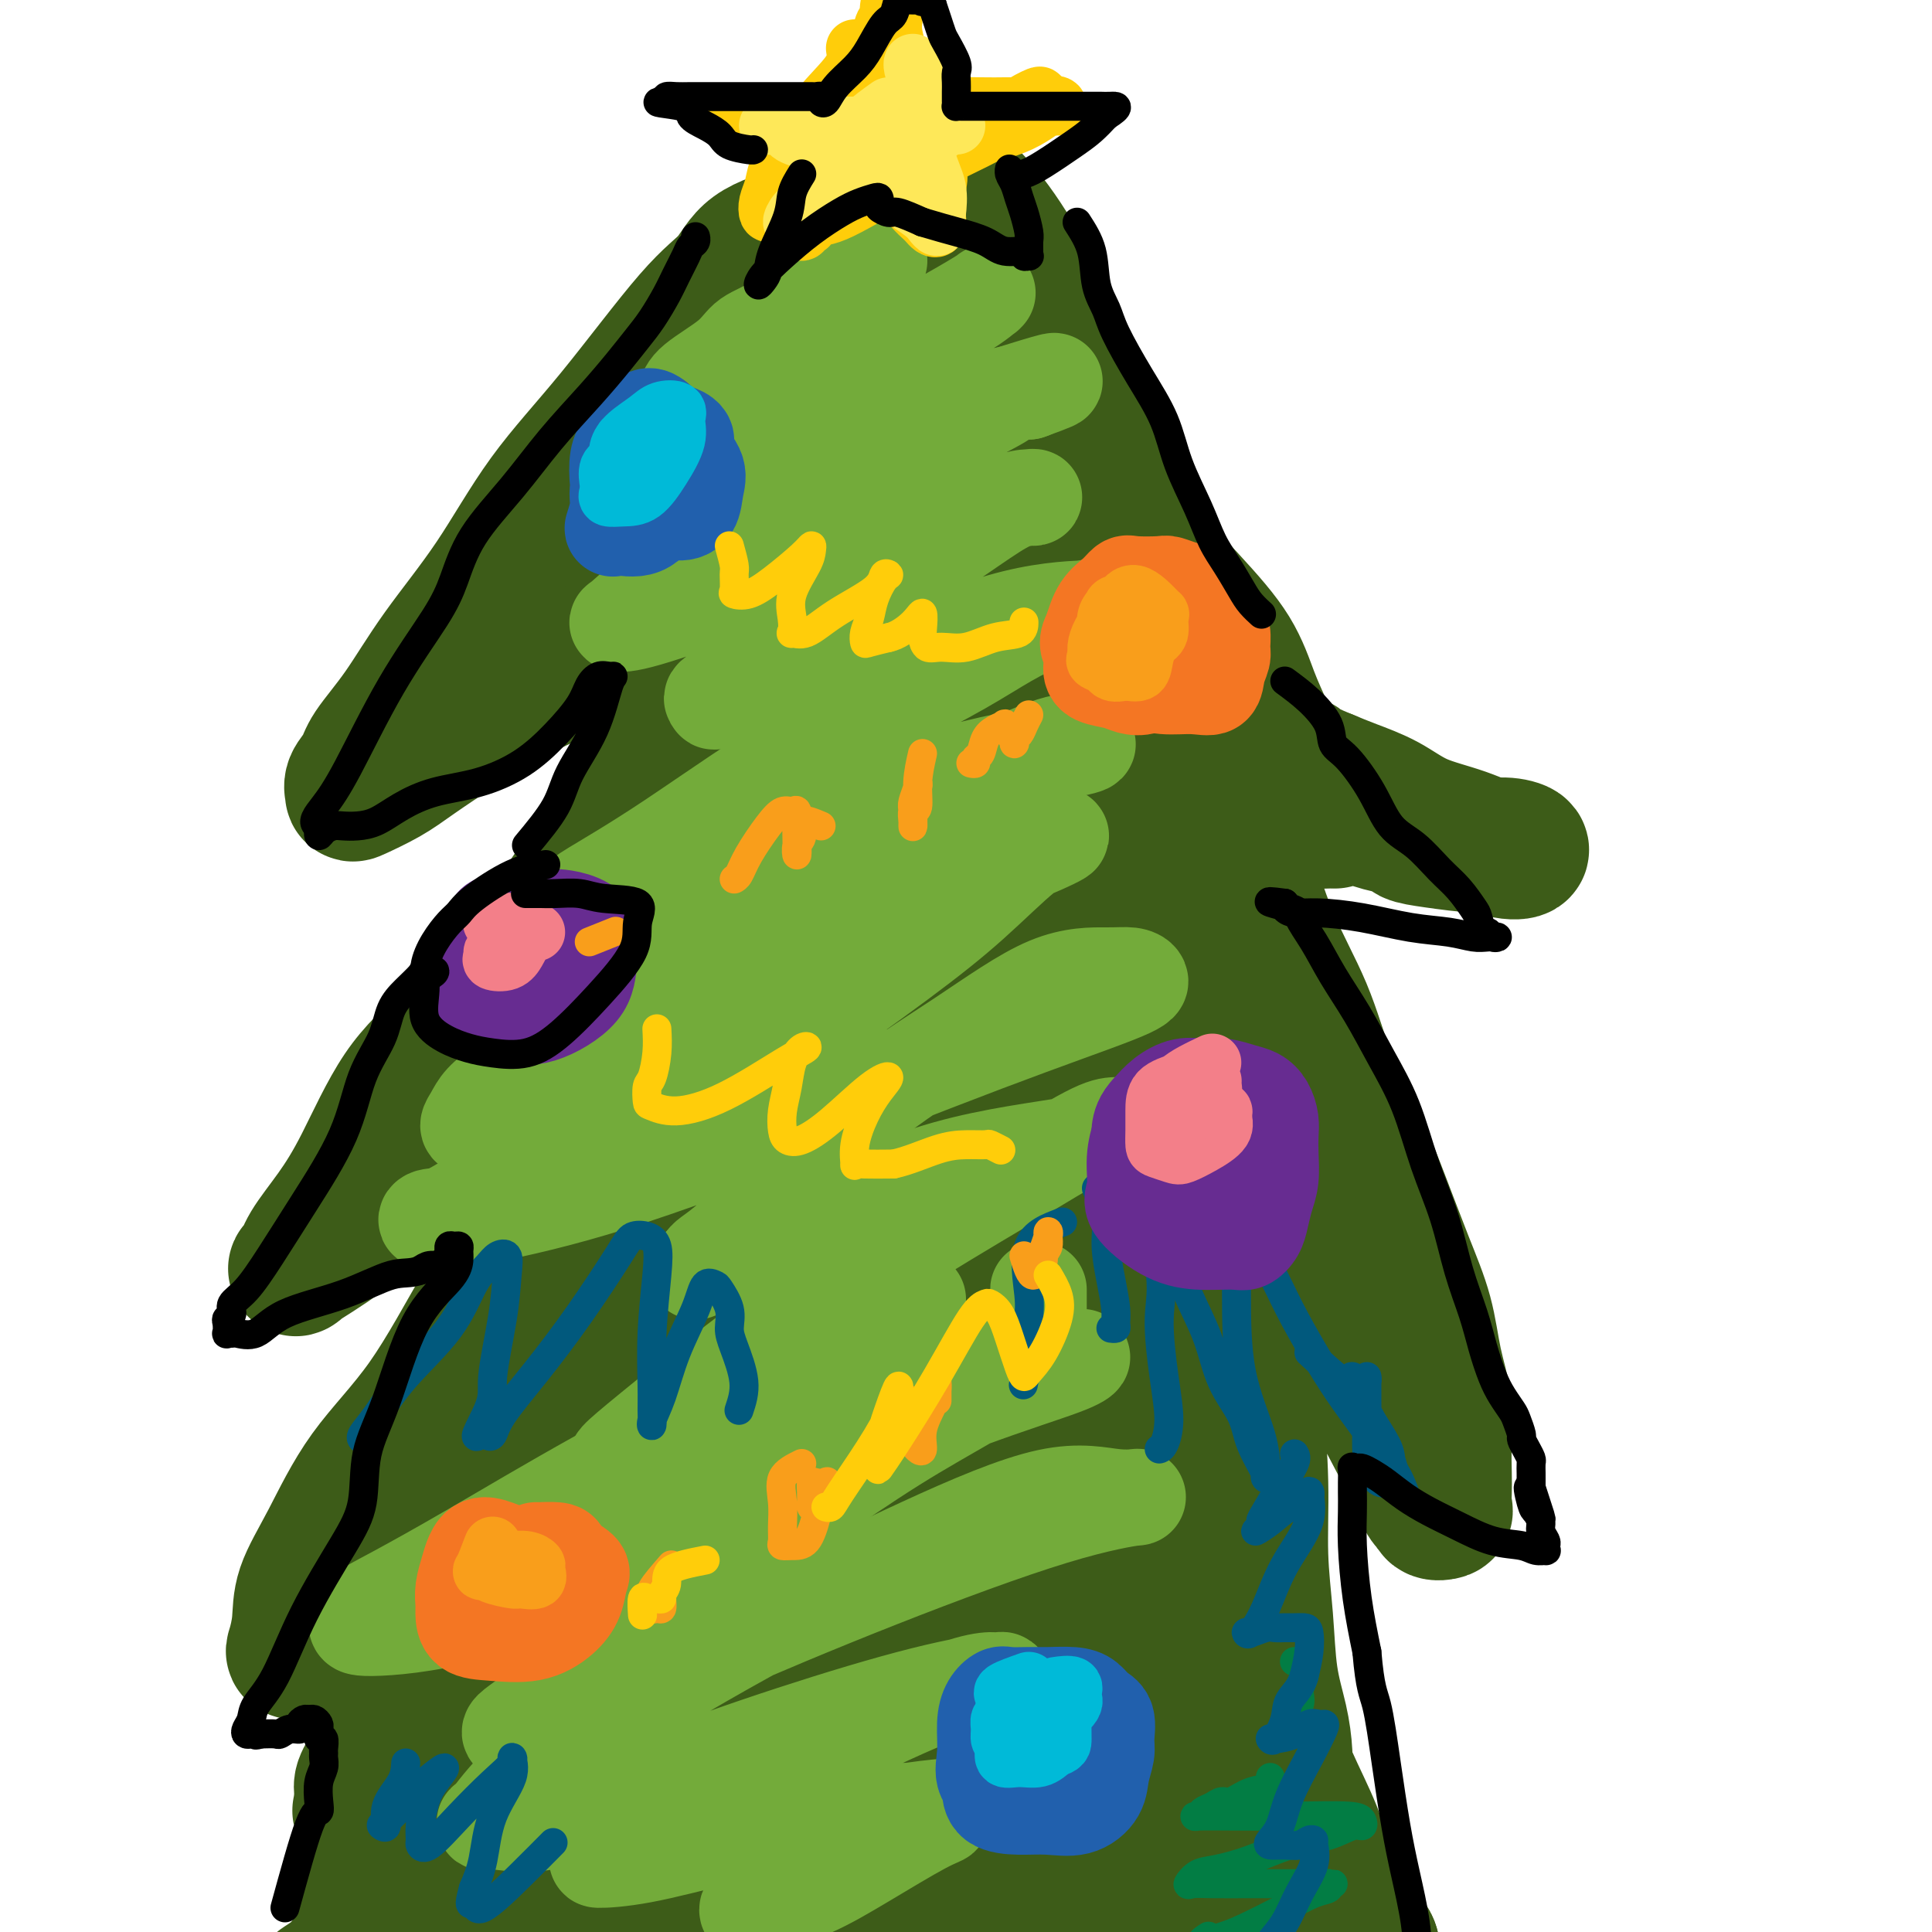 <svg viewBox='0 0 400 400' version='1.1' xmlns='http://www.w3.org/2000/svg' xmlns:xlink='http://www.w3.org/1999/xlink'><g fill='none' stroke='#3D5C18' stroke-width='28' stroke-linecap='round' stroke-linejoin='round'><path d='M166,48c-3.798,1.120 -7.597,2.241 -10,4c-2.403,1.759 -3.411,4.158 -5,6c-1.589,1.842 -3.760,3.127 -8,8c-4.240,4.873 -10.551,13.332 -16,20c-5.449,6.668 -10.038,11.543 -14,17c-3.962,5.457 -7.298,11.495 -11,17c-3.702,5.505 -7.770,10.475 -11,15c-3.230,4.525 -5.622,8.603 -8,12c-2.378,3.397 -4.744,6.114 -6,8c-1.256,1.886 -1.404,2.942 -2,4c-0.596,1.058 -1.640,2.119 -2,3c-0.360,0.881 -0.036,1.581 0,2c0.036,0.419 -0.217,0.557 1,0c1.217,-0.557 3.903,-1.808 6,-3c2.097,-1.192 3.603,-2.326 6,-4c2.397,-1.674 5.684,-3.888 9,-6c3.316,-2.112 6.662,-4.121 10,-6c3.338,-1.879 6.667,-3.630 10,-5c3.333,-1.370 6.669,-2.361 10,-3c3.331,-0.639 6.657,-0.926 9,-1c2.343,-0.074 3.703,0.066 5,0c1.297,-0.066 2.530,-0.338 3,0c0.470,0.338 0.178,1.287 0,2c-0.178,0.713 -0.240,1.192 0,2c0.240,0.808 0.783,1.945 0,5c-0.783,3.055 -2.891,8.027 -5,13'/><path d='M137,158c-1.790,6.239 -3.766,10.837 -6,16c-2.234,5.163 -4.724,10.890 -7,16c-2.276,5.110 -4.336,9.603 -6,13c-1.664,3.397 -2.933,5.698 -4,8c-1.067,2.302 -1.931,4.607 -3,6c-1.069,1.393 -2.342,1.876 -3,2c-0.658,0.124 -0.702,-0.111 0,0c0.702,0.111 2.150,0.568 4,0c1.850,-0.568 4.103,-2.163 7,-4c2.897,-1.837 6.437,-3.918 10,-6c3.563,-2.082 7.148,-4.165 10,-6c2.852,-1.835 4.970,-3.423 6,-4c1.030,-0.577 0.970,-0.144 1,0c0.030,0.144 0.148,0.000 0,0c-0.148,-0.000 -0.561,0.144 -1,0c-0.439,-0.144 -0.902,-0.576 -1,-1c-0.098,-0.424 0.170,-0.841 0,-1c-0.170,-0.159 -0.778,-0.059 -1,0c-0.222,0.059 -0.060,0.078 0,0c0.060,-0.078 0.016,-0.252 0,-1c-0.016,-0.748 -0.005,-2.071 0,-3c0.005,-0.929 0.002,-1.465 0,-2'/><path d='M143,191c-0.333,-1.333 -0.167,-0.667 0,0'/><path d='M146,154c-3.605,0.889 -7.211,1.778 -9,3c-1.789,1.222 -1.763,2.778 -2,4c-0.237,1.222 -0.738,2.110 -3,5c-2.262,2.890 -6.284,7.782 -10,13c-3.716,5.218 -7.125,10.764 -12,17c-4.875,6.236 -11.215,13.164 -16,18c-4.785,4.836 -8.016,7.579 -11,12c-2.984,4.421 -5.720,10.519 -8,15c-2.280,4.481 -4.103,7.343 -6,10c-1.897,2.657 -3.867,5.107 -5,7c-1.133,1.893 -1.428,3.229 -2,4c-0.572,0.771 -1.422,0.976 0,0c1.422,-0.976 5.116,-3.133 9,-6c3.884,-2.867 7.958,-6.443 13,-11c5.042,-4.557 11.051,-10.096 17,-15c5.949,-4.904 11.839,-9.172 17,-13c5.161,-3.828 9.595,-7.215 13,-10c3.405,-2.785 5.782,-4.968 7,-6c1.218,-1.032 1.277,-0.915 1,0c-0.277,0.915 -0.889,2.627 -2,5c-1.111,2.373 -2.722,5.408 -5,9c-2.278,3.592 -5.222,7.741 -8,12c-2.778,4.259 -5.389,8.630 -8,13'/><path d='M116,240c-4.593,8.794 -5.077,11.279 -7,15c-1.923,3.721 -5.286,8.678 -9,15c-3.714,6.322 -7.779,14.009 -12,20c-4.221,5.991 -8.599,10.285 -12,15c-3.401,4.715 -5.827,9.851 -8,14c-2.173,4.149 -4.094,7.309 -5,10c-0.906,2.691 -0.799,4.911 -1,7c-0.201,2.089 -0.712,4.046 -1,5c-0.288,0.954 -0.354,0.905 0,1c0.354,0.095 1.127,0.333 3,-1c1.873,-1.333 4.846,-4.237 8,-8c3.154,-3.763 6.488,-8.387 10,-13c3.512,-4.613 7.203,-9.217 11,-14c3.797,-4.783 7.699,-9.746 11,-13c3.301,-3.254 5.999,-4.800 8,-6c2.001,-1.200 3.305,-2.053 4,-2c0.695,0.053 0.781,1.012 0,3c-0.781,1.988 -2.429,5.006 -5,9c-2.571,3.994 -6.064,8.965 -9,14c-2.936,5.035 -5.314,10.135 -8,15c-2.686,4.865 -5.680,9.495 -8,13c-2.320,3.505 -3.967,5.884 -5,9c-1.033,3.116 -1.454,6.967 -2,10c-0.546,3.033 -1.218,5.246 -2,7c-0.782,1.754 -1.673,3.047 -2,4c-0.327,0.953 -0.088,1.564 0,2c0.088,0.436 0.025,0.696 0,1c-0.025,0.304 -0.013,0.652 0,1'/><path d='M75,373c-0.928,3.791 -0.249,0.769 0,0c0.249,-0.769 0.067,0.715 0,2c-0.067,1.285 -0.018,2.371 0,3c0.018,0.629 0.005,0.802 0,1c-0.005,0.198 -0.001,0.420 0,1c0.001,0.580 0.000,1.517 0,2c-0.000,0.483 -0.000,0.510 0,1c0.000,0.490 0.000,1.441 0,2c-0.000,0.559 -0.000,0.727 0,1c0.000,0.273 -0.000,0.652 0,1c0.000,0.348 0.000,0.665 0,1c-0.000,0.335 -0.000,0.687 0,1c0.000,0.313 0.000,0.585 0,1c-0.000,0.415 -0.001,0.972 0,1c0.001,0.028 0.003,-0.474 0,0c-0.003,0.474 -0.012,1.923 0,3c0.012,1.077 0.045,1.781 0,3c-0.045,1.219 -0.170,2.954 -1,5c-0.830,2.046 -2.367,4.404 -4,6c-1.633,1.596 -3.363,2.430 -4,3c-0.637,0.570 -0.182,0.877 0,1c0.182,0.123 0.091,0.061 0,0'/><path d='M194,38c0.349,-0.763 0.698,-1.527 2,-1c1.302,0.527 3.556,2.344 6,5c2.444,2.656 5.078,6.149 8,11c2.922,4.851 6.130,11.058 9,18c2.870,6.942 5.400,14.617 8,22c2.600,7.383 5.270,14.474 8,22c2.730,7.526 5.521,15.486 8,23c2.479,7.514 4.646,14.580 7,21c2.354,6.420 4.894,12.194 7,18c2.106,5.806 3.777,11.646 6,17c2.223,5.354 5.000,10.224 7,15c2.000,4.776 3.225,9.460 5,14c1.775,4.540 4.099,8.938 6,13c1.901,4.062 3.378,7.788 5,12c1.622,4.212 3.387,8.912 5,13c1.613,4.088 3.073,7.566 4,11c0.927,3.434 1.320,6.823 2,10c0.680,3.177 1.646,6.140 2,9c0.354,2.860 0.097,5.617 0,8c-0.097,2.383 -0.033,4.391 0,6c0.033,1.609 0.037,2.818 0,4c-0.037,1.182 -0.113,2.337 0,3c0.113,0.663 0.415,0.832 0,1c-0.415,0.168 -1.547,0.334 -2,0c-0.453,-0.334 -0.226,-1.167 0,-2'/><path d='M297,311c-1.063,2.273 -2.721,-2.043 -4,-5c-1.279,-2.957 -2.178,-4.553 -4,-8c-1.822,-3.447 -4.568,-8.745 -7,-14c-2.432,-5.255 -4.551,-10.466 -7,-16c-2.449,-5.534 -5.229,-11.391 -8,-16c-2.771,-4.609 -5.534,-7.969 -8,-11c-2.466,-3.031 -4.636,-5.732 -7,-8c-2.364,-2.268 -4.921,-4.101 -7,-6c-2.079,-1.899 -3.678,-3.864 -5,-5c-1.322,-1.136 -2.366,-1.444 -3,-2c-0.634,-0.556 -0.857,-1.359 -1,-1c-0.143,0.359 -0.207,1.882 0,3c0.207,1.118 0.685,1.831 2,4c1.315,2.169 3.467,5.795 6,11c2.533,5.205 5.448,11.990 8,18c2.552,6.010 4.739,11.246 6,17c1.261,5.754 1.594,12.027 2,18c0.406,5.973 0.886,11.645 1,17c0.114,5.355 -0.137,10.392 0,15c0.137,4.608 0.664,8.788 1,13c0.336,4.212 0.482,8.455 1,12c0.518,3.545 1.407,6.393 2,9c0.593,2.607 0.891,4.972 1,7c0.109,2.028 0.029,3.717 0,5c-0.029,1.283 -0.008,2.158 0,3c0.008,0.842 0.002,1.650 0,2c-0.002,0.350 -0.001,0.243 0,0c0.001,-0.243 0.000,-0.621 0,-1'/><path d='M266,372c0.804,15.005 -1.186,2.516 -3,-3c-1.814,-5.516 -3.452,-4.059 -5,-4c-1.548,0.059 -3.007,-1.280 -4,-2c-0.993,-0.720 -1.519,-0.822 -2,-1c-0.481,-0.178 -0.917,-0.431 -1,0c-0.083,0.431 0.187,1.544 0,5c-0.187,3.456 -0.831,9.253 0,15c0.831,5.747 3.138,11.445 5,16c1.862,4.555 3.281,7.966 5,11c1.719,3.034 3.739,5.689 5,8c1.261,2.311 1.763,4.276 3,5c1.237,0.724 3.211,0.207 4,0c0.789,-0.207 0.395,-0.103 0,0'/><path d='M209,92c-1.694,-5.563 -3.387,-11.125 -4,-13c-0.613,-1.875 -0.144,-0.062 0,0c0.144,0.062 -0.037,-1.625 0,-2c0.037,-0.375 0.292,0.563 1,2c0.708,1.437 1.869,3.374 4,6c2.131,2.626 5.231,5.940 9,10c3.769,4.060 8.206,8.867 13,14c4.794,5.133 9.944,10.592 14,15c4.056,4.408 7.018,7.766 9,11c1.982,3.234 2.983,6.344 4,9c1.017,2.656 2.051,4.858 3,7c0.949,2.142 1.813,4.225 3,6c1.187,1.775 2.695,3.242 4,5c1.305,1.758 2.406,3.806 3,5c0.594,1.194 0.681,1.536 1,2c0.319,0.464 0.869,1.052 1,1c0.131,-0.052 -0.157,-0.745 0,-1c0.157,-0.255 0.759,-0.073 1,0c0.241,0.073 0.120,0.036 0,0'/><path d='M275,169c1.869,1.868 1.541,0.538 2,0c0.459,-0.538 1.705,-0.284 3,0c1.295,0.284 2.639,0.598 4,1c1.361,0.402 2.740,0.891 4,1c1.260,0.109 2.401,-0.164 3,0c0.599,0.164 0.655,0.765 1,1c0.345,0.235 0.979,0.106 1,0c0.021,-0.106 -0.571,-0.187 -1,0c-0.429,0.187 -0.693,0.642 0,1c0.693,0.358 2.345,0.620 5,1c2.655,0.380 6.314,0.877 9,1c2.686,0.123 4.397,-0.129 6,0c1.603,0.129 3.096,0.639 3,1c-0.096,0.361 -1.781,0.574 -4,0c-2.219,-0.574 -4.970,-1.936 -8,-3c-3.030,-1.064 -6.338,-1.832 -9,-3c-2.662,-1.168 -4.678,-2.738 -7,-4c-2.322,-1.262 -4.949,-2.218 -7,-3c-2.051,-0.782 -3.525,-1.391 -5,-2'/><path d='M275,161c-7.181,-2.919 -5.135,-2.715 -6,-3c-0.865,-0.285 -4.641,-1.059 -7,-2c-2.359,-0.941 -3.299,-2.049 -5,-3c-1.701,-0.951 -4.161,-1.746 -7,-3c-2.839,-1.254 -6.055,-2.967 -9,-5c-2.945,-2.033 -5.617,-4.387 -8,-7c-2.383,-2.613 -4.476,-5.486 -7,-9c-2.524,-3.514 -5.480,-7.668 -8,-12c-2.520,-4.332 -4.603,-8.840 -7,-14c-2.397,-5.160 -5.107,-10.971 -7,-16c-1.893,-5.029 -2.969,-9.274 -4,-13c-1.031,-3.726 -2.017,-6.932 -3,-10c-0.983,-3.068 -1.961,-5.998 -3,-8c-1.039,-2.002 -2.137,-3.078 -3,-4c-0.863,-0.922 -1.492,-1.691 -2,-2c-0.508,-0.309 -0.897,-0.158 -1,0c-0.103,0.158 0.079,0.323 0,1c-0.079,0.677 -0.419,1.867 0,5c0.419,3.133 1.599,8.210 4,16c2.401,7.790 6.024,18.295 10,29c3.976,10.705 8.304,21.611 13,32c4.696,10.389 9.758,20.259 14,30c4.242,9.741 7.662,19.351 10,28c2.338,8.649 3.593,16.337 5,24c1.407,7.663 2.966,15.299 4,22c1.034,6.701 1.543,12.465 2,18c0.457,5.535 0.863,10.839 1,15c0.137,4.161 0.006,7.177 0,9c-0.006,1.823 0.114,2.452 0,3c-0.114,0.548 -0.461,1.014 -1,0c-0.539,-1.014 -1.269,-3.507 -2,-6'/><path d='M248,276c-1.354,-3.342 -3.238,-8.698 -6,-15c-2.762,-6.302 -6.401,-13.549 -10,-22c-3.599,-8.451 -7.159,-18.105 -10,-28c-2.841,-9.895 -4.964,-20.030 -7,-30c-2.036,-9.970 -3.986,-19.775 -5,-29c-1.014,-9.225 -1.091,-17.870 -2,-26c-0.909,-8.130 -2.650,-15.746 -4,-22c-1.350,-6.254 -2.309,-11.147 -3,-15c-0.691,-3.853 -1.115,-6.667 -2,-8c-0.885,-1.333 -2.231,-1.184 -3,-1c-0.769,0.184 -0.963,0.402 -1,1c-0.037,0.598 0.081,1.574 0,6c-0.081,4.426 -0.361,12.301 0,21c0.361,8.699 1.362,18.223 3,28c1.638,9.777 3.914,19.807 6,31c2.086,11.193 3.983,23.547 6,36c2.017,12.453 4.155,25.003 6,38c1.845,12.997 3.397,26.440 5,40c1.603,13.560 3.256,27.238 5,40c1.744,12.762 3.577,24.610 5,35c1.423,10.390 2.434,19.322 3,26c0.566,6.678 0.687,11.100 1,14c0.313,2.900 0.820,4.276 1,5c0.180,0.724 0.034,0.796 0,-1c-0.034,-1.796 0.043,-5.459 -1,-12c-1.043,-6.541 -3.208,-15.960 -5,-25c-1.792,-9.040 -3.212,-17.701 -4,-28c-0.788,-10.299 -0.943,-22.234 -1,-34c-0.057,-11.766 -0.016,-23.362 0,-34c0.016,-10.638 0.008,-20.319 0,-30'/><path d='M225,237c-0.130,-19.929 0.046,-20.751 0,-25c-0.046,-4.249 -0.313,-11.924 -1,-17c-0.687,-5.076 -1.792,-7.554 -3,-9c-1.208,-1.446 -2.517,-1.859 -3,-2c-0.483,-0.141 -0.139,-0.009 0,1c0.139,1.009 0.072,2.895 0,7c-0.072,4.105 -0.151,10.428 1,19c1.151,8.572 3.530,19.393 6,30c2.470,10.607 5.030,20.999 8,33c2.970,12.001 6.351,25.612 10,39c3.649,13.388 7.567,26.552 10,39c2.433,12.448 3.380,24.179 4,33c0.620,8.821 0.914,14.731 1,19c0.086,4.269 -0.037,6.895 0,7c0.037,0.105 0.232,-2.313 -1,-6c-1.232,-3.687 -3.893,-8.644 -7,-15c-3.107,-6.356 -6.660,-14.111 -10,-22c-3.340,-7.889 -6.468,-15.912 -9,-24c-2.532,-8.088 -4.467,-16.240 -6,-24c-1.533,-7.760 -2.665,-15.126 -4,-23c-1.335,-7.874 -2.873,-16.255 -4,-25c-1.127,-8.745 -1.845,-17.854 -3,-25c-1.155,-7.146 -2.749,-12.328 -4,-16c-1.251,-3.672 -2.158,-5.834 -3,-7c-0.842,-1.166 -1.617,-1.336 -2,-1c-0.383,0.336 -0.373,1.178 -2,5c-1.627,3.822 -4.890,10.622 -8,20c-3.110,9.378 -6.068,21.332 -9,33c-2.932,11.668 -5.838,23.048 -8,34c-2.162,10.952 -3.581,21.476 -5,32'/><path d='M173,347c-3.384,20.561 -0.846,22.463 0,28c0.846,5.537 -0.002,14.707 1,22c1.002,7.293 3.855,12.708 6,17c2.145,4.292 3.583,7.460 5,9c1.417,1.540 2.812,1.453 5,1c2.188,-0.453 5.170,-1.270 10,-7c4.830,-5.730 11.507,-16.373 16,-25c4.493,-8.627 6.801,-15.239 9,-22c2.199,-6.761 4.288,-13.673 6,-20c1.712,-6.327 3.046,-12.070 4,-17c0.954,-4.930 1.528,-9.046 2,-12c0.472,-2.954 0.843,-4.745 1,-6c0.157,-1.255 0.100,-1.975 0,-2c-0.100,-0.025 -0.242,0.645 0,2c0.242,1.355 0.869,3.395 2,6c1.131,2.605 2.765,5.776 4,10c1.235,4.224 2.071,9.501 4,15c1.929,5.499 4.951,11.220 8,17c3.049,5.780 6.127,11.618 9,17c2.873,5.382 5.543,10.307 8,14c2.457,3.693 4.701,6.153 6,8c1.299,1.847 1.655,3.082 2,4c0.345,0.918 0.681,1.518 1,2c0.319,0.482 0.621,0.845 1,1c0.379,0.155 0.833,0.104 1,0c0.167,-0.104 0.045,-0.259 0,-1c-0.045,-0.741 -0.013,-2.069 0,-3c0.013,-0.931 0.006,-1.466 0,-2'/><path d='M284,403c-0.460,-1.620 -2.110,-2.669 -3,-4c-0.890,-1.331 -1.020,-2.945 -2,-5c-0.980,-2.055 -2.811,-4.552 -4,-7c-1.189,-2.448 -1.736,-4.849 -3,-8c-1.264,-3.151 -3.246,-7.053 -5,-11c-1.754,-3.947 -3.282,-7.938 -4,-12c-0.718,-4.062 -0.627,-8.194 -1,-12c-0.373,-3.806 -1.210,-7.285 -2,-10c-0.790,-2.715 -1.532,-4.665 -2,-7c-0.468,-2.335 -0.661,-5.055 -1,-7c-0.339,-1.945 -0.822,-3.116 -1,-4c-0.178,-0.884 -0.049,-1.483 0,-1c0.049,0.483 0.017,2.047 0,4c-0.017,1.953 -0.020,4.296 1,8c1.020,3.704 3.062,8.768 4,14c0.938,5.232 0.770,10.631 1,15c0.230,4.369 0.857,7.709 1,10c0.143,2.291 -0.198,3.535 -1,4c-0.802,0.465 -2.064,0.153 -3,0c-0.936,-0.153 -1.547,-0.145 -4,-1c-2.453,-0.855 -6.747,-2.571 -11,-4c-4.253,-1.429 -8.465,-2.571 -13,-3c-4.535,-0.429 -9.394,-0.147 -14,0c-4.606,0.147 -8.960,0.158 -14,2c-5.040,1.842 -10.768,5.516 -17,9c-6.232,3.484 -12.969,6.779 -20,10c-7.031,3.221 -14.354,6.367 -20,9c-5.646,2.633 -9.613,4.752 -13,6c-3.387,1.248 -6.193,1.624 -9,2'/><path d='M124,400c-12.486,5.608 -4.200,1.628 -1,0c3.200,-1.628 1.316,-0.903 6,-6c4.684,-5.097 15.938,-16.016 27,-25c11.062,-8.984 21.932,-16.032 32,-21c10.068,-4.968 19.333,-7.855 24,-10c4.667,-2.145 4.734,-3.546 5,-4c0.266,-0.454 0.730,0.041 0,0c-0.730,-0.041 -2.656,-0.617 -8,-1c-5.344,-0.383 -14.108,-0.574 -25,3c-10.892,3.574 -23.911,10.911 -37,18c-13.089,7.089 -26.247,13.929 -37,20c-10.753,6.071 -19.100,11.373 -24,14c-4.900,2.627 -6.354,2.579 -6,3c0.354,0.421 2.515,1.311 8,-1c5.485,-2.311 14.294,-7.825 24,-14c9.706,-6.175 20.309,-13.013 33,-21c12.691,-7.987 27.472,-17.125 38,-23c10.528,-5.875 16.805,-8.487 21,-10c4.195,-1.513 6.310,-1.926 7,-2c0.690,-0.074 -0.044,0.192 -3,3c-2.956,2.808 -8.132,8.157 -15,15c-6.868,6.843 -15.426,15.181 -23,23c-7.574,7.819 -14.164,15.121 -19,20c-4.836,4.879 -7.917,7.335 -9,9c-1.083,1.665 -0.166,2.539 0,3c0.166,0.461 -0.417,0.509 2,1c2.417,0.491 7.833,1.426 16,1c8.167,-0.426 19.083,-2.213 30,-4'/><path d='M190,391c10.985,-2.250 23.448,-5.873 33,-8c9.552,-2.127 16.193,-2.756 19,-3c2.807,-0.244 1.780,-0.102 1,0c-0.780,0.102 -1.313,0.164 -3,0c-1.687,-0.164 -4.527,-0.553 -10,0c-5.473,0.553 -13.577,2.047 -21,4c-7.423,1.953 -14.165,4.365 -21,7c-6.835,2.635 -13.765,5.492 -20,7c-6.235,1.508 -11.776,1.669 -17,2c-5.224,0.331 -10.129,0.834 -14,1c-3.871,0.166 -6.706,-0.006 -8,0c-1.294,0.006 -1.047,0.191 -1,0c0.047,-0.191 -0.108,-0.757 0,-1c0.108,-0.243 0.477,-0.164 0,0c-0.477,0.164 -1.800,0.411 -3,0c-1.200,-0.411 -2.279,-1.482 -4,-2c-1.721,-0.518 -4.086,-0.484 -6,-1c-1.914,-0.516 -3.376,-1.583 -4,-2c-0.624,-0.417 -0.408,-0.186 -1,-1c-0.592,-0.814 -1.991,-2.675 0,-8c1.991,-5.325 7.371,-14.114 14,-24c6.629,-9.886 14.505,-20.869 22,-32c7.495,-11.131 14.608,-22.411 19,-31c4.392,-8.589 6.064,-14.487 7,-21c0.936,-6.513 1.138,-13.643 1,-21c-0.138,-7.357 -0.614,-14.942 -2,-23c-1.386,-8.058 -3.682,-16.588 -6,-26c-2.318,-9.412 -4.659,-19.706 -7,-30'/><path d='M158,178c-3.034,-13.874 -4.120,-20.561 -6,-29c-1.880,-8.439 -4.554,-18.632 -6,-28c-1.446,-9.368 -1.664,-17.913 -2,-25c-0.336,-7.087 -0.791,-12.716 -1,-17c-0.209,-4.284 -0.174,-7.222 0,-9c0.174,-1.778 0.487,-2.395 1,-3c0.513,-0.605 1.226,-1.197 2,0c0.774,1.197 1.609,4.183 3,8c1.391,3.817 3.339,8.465 5,14c1.661,5.535 3.033,11.956 4,18c0.967,6.044 1.527,11.712 2,18c0.473,6.288 0.860,13.195 1,19c0.140,5.805 0.035,10.507 0,14c-0.035,3.493 0.001,5.775 0,7c-0.001,1.225 -0.039,1.392 0,1c0.039,-0.392 0.155,-1.345 0,-3c-0.155,-1.655 -0.582,-4.014 0,-10c0.582,-5.986 2.175,-15.598 4,-26c1.825,-10.402 3.884,-21.592 5,-30c1.116,-8.408 1.289,-14.033 1,-19c-0.289,-4.967 -1.040,-9.274 -2,-11c-0.960,-1.726 -2.131,-0.869 -3,-1c-0.869,-0.131 -1.438,-1.250 -3,0c-1.562,1.250 -4.118,4.871 -9,11c-4.882,6.129 -12.091,14.768 -17,22c-4.909,7.232 -7.517,13.057 -9,17c-1.483,3.943 -1.841,6.005 -2,7c-0.159,0.995 -0.120,0.922 0,1c0.120,0.078 0.320,0.308 1,-1c0.680,-1.308 1.840,-4.154 3,-7'/><path d='M130,116c3.521,-4.766 10.324,-13.182 16,-21c5.676,-7.818 10.226,-15.039 14,-21c3.774,-5.961 6.773,-10.662 8,-14c1.227,-3.338 0.683,-5.313 1,-7c0.317,-1.687 1.496,-3.086 2,-3c0.504,0.086 0.335,1.657 0,3c-0.335,1.343 -0.836,2.458 -1,3c-0.164,0.542 0.008,0.512 0,1c-0.008,0.488 -0.194,1.494 0,1c0.194,-0.494 0.770,-2.487 2,-5c1.230,-2.513 3.114,-5.544 5,-9c1.886,-3.456 3.775,-7.336 5,-10c1.225,-2.664 1.785,-4.111 2,-5c0.215,-0.889 0.086,-1.221 0,-1c-0.086,0.221 -0.128,0.996 0,2c0.128,1.004 0.426,2.239 0,4c-0.426,1.761 -1.575,4.048 -2,7c-0.425,2.952 -0.127,6.569 0,11c0.127,4.431 0.083,9.677 0,15c-0.083,5.323 -0.204,10.723 1,16c1.204,5.277 3.734,10.432 6,16c2.266,5.568 4.267,11.548 6,17c1.733,5.452 3.196,10.375 4,16c0.804,5.625 0.947,11.951 1,18c0.053,6.049 0.014,11.821 0,17c-0.014,5.179 -0.004,9.765 0,14c0.004,4.235 0.002,8.117 0,12'/><path d='M200,193c0.154,11.423 0.040,9.479 0,10c-0.040,0.521 -0.007,3.506 0,5c0.007,1.494 -0.014,1.497 0,1c0.014,-0.497 0.061,-1.494 0,-6c-0.061,-4.506 -0.232,-12.520 -1,-21c-0.768,-8.480 -2.133,-17.425 -4,-26c-1.867,-8.575 -4.238,-16.779 -7,-25c-2.762,-8.221 -5.917,-16.460 -8,-22c-2.083,-5.540 -3.095,-8.383 -4,-10c-0.905,-1.617 -1.705,-2.008 -2,-2c-0.295,0.008 -0.086,0.416 0,2c0.086,1.584 0.049,4.345 0,11c-0.049,6.655 -0.109,17.204 -1,28c-0.891,10.796 -2.611,21.839 -4,33c-1.389,11.161 -2.446,22.441 -4,33c-1.554,10.559 -3.606,20.398 -5,30c-1.394,9.602 -2.129,18.968 -3,29c-0.871,10.032 -1.878,20.732 -3,30c-1.122,9.268 -2.358,17.105 -3,24c-0.642,6.895 -0.690,12.849 -1,16c-0.310,3.151 -0.883,3.498 -1,4c-0.117,0.502 0.221,1.159 0,-4c-0.221,-5.159 -1.000,-16.135 0,-28c1.000,-11.865 3.778,-24.620 6,-37c2.222,-12.380 3.888,-24.383 7,-37c3.112,-12.617 7.669,-25.846 11,-36c3.331,-10.154 5.435,-17.234 7,-24c1.565,-6.766 2.590,-13.219 3,-17c0.410,-3.781 0.205,-4.891 0,-6'/><path d='M183,148c4.573,-18.534 2.004,-4.868 -1,4c-3.004,8.868 -6.443,12.937 -11,21c-4.557,8.063 -10.231,20.118 -16,33c-5.769,12.882 -11.632,26.590 -17,40c-5.368,13.410 -10.240,26.524 -14,38c-3.760,11.476 -6.409,21.316 -9,32c-2.591,10.684 -5.126,22.211 -7,31c-1.874,8.789 -3.089,14.838 -4,21c-0.911,6.162 -1.520,12.436 -2,16c-0.480,3.564 -0.830,4.418 -1,5c-0.170,0.582 -0.158,0.890 0,1c0.158,0.110 0.463,0.021 1,-2c0.537,-2.021 1.307,-5.973 4,-13c2.693,-7.027 7.308,-17.130 13,-29c5.692,-11.870 12.461,-25.507 20,-39c7.539,-13.493 15.847,-26.842 23,-38c7.153,-11.158 13.149,-20.124 18,-27c4.851,-6.876 8.556,-11.663 11,-16c2.444,-4.337 3.625,-8.224 4,-10c0.375,-1.776 -0.057,-1.442 0,-1c0.057,0.442 0.604,0.992 0,5c-0.604,4.008 -2.360,11.475 -4,20c-1.640,8.525 -3.164,18.109 -5,28c-1.836,9.891 -3.984,20.090 -5,29c-1.016,8.910 -0.901,16.533 -1,22c-0.099,5.467 -0.411,8.780 0,11c0.411,2.220 1.546,3.349 2,3c0.454,-0.349 0.227,-2.174 0,-4'/><path d='M182,329c0.279,-2.928 0.976,-8.248 3,-16c2.024,-7.752 5.376,-17.935 9,-27c3.624,-9.065 7.521,-17.012 10,-25c2.479,-7.988 3.540,-16.018 5,-23c1.460,-6.982 3.320,-12.917 4,-18c0.680,-5.083 0.181,-9.314 0,-12c-0.181,-2.686 -0.042,-3.828 0,-4c0.042,-0.172 -0.012,0.624 0,3c0.012,2.376 0.092,6.330 0,12c-0.092,5.670 -0.354,13.056 -1,21c-0.646,7.944 -1.676,16.447 -2,25c-0.324,8.553 0.057,17.156 0,24c-0.057,6.844 -0.552,11.930 0,16c0.552,4.070 2.152,7.125 3,9c0.848,1.875 0.944,2.570 1,3c0.056,0.430 0.072,0.597 0,-2c-0.072,-2.597 -0.231,-7.956 -1,-15c-0.769,-7.044 -2.147,-15.772 -4,-24c-1.853,-8.228 -4.182,-15.954 -7,-24c-2.818,-8.046 -6.124,-16.411 -9,-23c-2.876,-6.589 -5.322,-11.402 -7,-15c-1.678,-3.598 -2.587,-5.981 -3,-7c-0.413,-1.019 -0.330,-0.676 0,2c0.330,2.676 0.906,7.684 3,14c2.094,6.316 5.706,13.940 9,21c3.294,7.060 6.272,13.555 9,20c2.728,6.445 5.208,12.842 7,18c1.792,5.158 2.896,9.079 4,13'/><path d='M215,295c4.692,12.802 1.923,8.807 1,8c-0.923,-0.807 -0.000,1.573 0,2c0.000,0.427 -0.923,-1.099 -2,-3c-1.077,-1.901 -2.309,-4.178 -4,-9c-1.691,-4.822 -3.842,-12.188 -6,-20c-2.158,-7.812 -4.322,-16.069 -6,-25c-1.678,-8.931 -2.870,-18.536 -4,-27c-1.130,-8.464 -2.198,-15.788 -3,-22c-0.802,-6.212 -1.339,-11.314 -2,-15c-0.661,-3.686 -1.445,-5.958 -2,-7c-0.555,-1.042 -0.882,-0.854 -1,-1c-0.118,-0.146 -0.029,-0.626 0,0c0.029,0.626 -0.002,2.359 0,3c0.002,0.641 0.036,0.191 0,2c-0.036,1.809 -0.144,5.877 0,10c0.144,4.123 0.539,8.302 2,13c1.461,4.698 3.989,9.914 5,12c1.011,2.086 0.506,1.043 0,0'/></g>
<g fill='none' stroke='#73AB3A' stroke-width='20' stroke-linecap='round' stroke-linejoin='round'><path d='M182,54c-2.216,0.347 -4.433,0.694 -8,3c-3.567,2.306 -8.486,6.572 -12,9c-3.514,2.428 -5.623,3.019 -7,4c-1.377,0.981 -2.023,2.352 -4,4c-1.977,1.648 -5.285,3.575 -7,5c-1.715,1.425 -1.836,2.350 -2,3c-0.164,0.650 -0.371,1.026 0,1c0.371,-0.026 1.320,-0.453 4,-1c2.680,-0.547 7.092,-1.214 13,-3c5.908,-1.786 13.313,-4.690 20,-7c6.687,-2.310 12.658,-4.024 17,-6c4.342,-1.976 7.055,-4.212 8,-5c0.945,-0.788 0.120,-0.126 0,0c-0.120,0.126 0.464,-0.284 0,0c-0.464,0.284 -1.976,1.264 -5,3c-3.024,1.736 -7.560,4.230 -13,8c-5.440,3.770 -11.784,8.818 -18,13c-6.216,4.182 -12.305,7.499 -17,11c-4.695,3.501 -7.998,7.187 -10,9c-2.002,1.813 -2.703,1.754 -3,2c-0.297,0.246 -0.190,0.796 0,1c0.190,0.204 0.462,0.061 3,-1c2.538,-1.061 7.343,-3.041 14,-6c6.657,-2.959 15.166,-6.896 23,-10c7.834,-3.104 14.994,-5.374 21,-7c6.006,-1.626 10.859,-2.607 13,-3c2.141,-0.393 1.571,-0.196 1,0'/><path d='M213,81c11.206,-4.047 1.721,-1.165 -2,0c-3.721,1.165 -1.678,0.615 -4,2c-2.322,1.385 -9.010,4.707 -15,8c-5.990,3.293 -11.281,6.556 -19,11c-7.719,4.444 -17.865,10.068 -25,14c-7.135,3.932 -11.260,6.173 -14,8c-2.740,1.827 -4.097,3.240 -5,4c-0.903,0.760 -1.353,0.866 -1,1c0.353,0.134 1.510,0.295 6,-1c4.490,-1.295 12.314,-4.046 21,-7c8.686,-2.954 18.235,-6.112 27,-9c8.765,-2.888 16.745,-5.505 22,-7c5.255,-1.495 7.785,-1.867 9,-2c1.215,-0.133 1.116,-0.026 1,0c-0.116,0.026 -0.249,-0.030 -1,0c-0.751,0.030 -2.119,0.146 -4,1c-1.881,0.854 -4.274,2.446 -8,5c-3.726,2.554 -8.785,6.072 -15,10c-6.215,3.928 -13.588,8.267 -19,12c-5.412,3.733 -8.865,6.858 -12,9c-3.135,2.142 -5.952,3.299 -7,4c-1.048,0.701 -0.328,0.947 0,1c0.328,0.053 0.263,-0.087 0,0c-0.263,0.087 -0.725,0.402 1,0c1.725,-0.402 5.637,-1.519 12,-3c6.363,-1.481 15.177,-3.325 24,-6c8.823,-2.675 17.653,-6.181 25,-8c7.347,-1.819 13.209,-1.951 16,-2c2.791,-0.049 2.512,-0.014 2,0c-0.512,0.014 -1.256,0.007 -2,0'/><path d='M226,126c11.012,-2.734 -0.457,-0.568 -8,2c-7.543,2.568 -11.158,5.539 -19,10c-7.842,4.461 -19.909,10.412 -31,17c-11.091,6.588 -21.204,13.813 -29,19c-7.796,5.187 -13.275,8.336 -16,10c-2.725,1.664 -2.695,1.842 -3,2c-0.305,0.158 -0.946,0.297 0,0c0.946,-0.297 3.480,-1.028 8,-2c4.520,-0.972 11.026,-2.184 19,-5c7.974,-2.816 17.417,-7.237 27,-11c9.583,-3.763 19.305,-6.868 28,-9c8.695,-2.132 16.364,-3.289 20,-4c3.636,-0.711 3.241,-0.974 3,-1c-0.241,-0.026 -0.328,0.187 -1,0c-0.672,-0.187 -1.928,-0.773 -5,0c-3.072,0.773 -7.959,2.904 -14,6c-6.041,3.096 -13.234,7.157 -23,13c-9.766,5.843 -22.105,13.469 -32,20c-9.895,6.531 -17.348,11.966 -23,16c-5.652,4.034 -9.505,6.667 -13,9c-3.495,2.333 -6.633,4.365 -9,6c-2.367,1.635 -3.964,2.874 -5,4c-1.036,1.126 -1.510,2.141 -2,3c-0.490,0.859 -0.994,1.562 -1,2c-0.006,0.438 0.488,0.610 1,0c0.512,-0.610 1.043,-2.003 4,-4c2.957,-1.997 8.339,-4.597 14,-8c5.661,-3.403 11.601,-7.608 19,-12c7.399,-4.392 16.257,-8.969 25,-13c8.743,-4.031 17.372,-7.515 26,-11'/><path d='M186,185c17.723,-8.474 18.030,-6.660 21,-7c2.970,-0.340 8.603,-2.834 11,-4c2.397,-1.166 1.557,-1.005 1,-1c-0.557,0.005 -0.831,-0.146 -1,0c-0.169,0.146 -0.232,0.589 -1,1c-0.768,0.411 -2.241,0.790 -5,3c-2.759,2.210 -6.803,6.253 -11,10c-4.197,3.747 -8.545,7.200 -15,12c-6.455,4.800 -15.016,10.947 -23,16c-7.984,5.053 -15.389,9.013 -23,13c-7.611,3.987 -15.427,8.000 -22,11c-6.573,3.000 -11.903,4.986 -16,7c-4.097,2.014 -6.961,4.057 -9,5c-2.039,0.943 -3.251,0.786 -4,1c-0.749,0.214 -1.033,0.798 0,1c1.033,0.202 3.383,0.020 9,-1c5.617,-1.020 14.501,-2.879 25,-6c10.499,-3.121 22.612,-7.506 37,-13c14.388,-5.494 31.050,-12.099 44,-17c12.950,-4.901 22.188,-8.099 27,-10c4.812,-1.901 5.197,-2.507 5,-3c-0.197,-0.493 -0.975,-0.875 -2,-1c-1.025,-0.125 -2.296,0.005 -5,0c-2.704,-0.005 -6.841,-0.147 -12,2c-5.159,2.147 -11.340,6.582 -18,11c-6.660,4.418 -13.798,8.819 -20,14c-6.202,5.181 -11.466,11.141 -16,16c-4.534,4.859 -8.336,8.616 -11,11c-2.664,2.384 -4.190,3.395 -5,4c-0.810,0.605 -0.905,0.802 -1,1'/><path d='M146,261c-4.727,4.778 -0.044,0.724 5,-2c5.044,-2.724 10.450,-4.117 18,-7c7.550,-2.883 17.244,-7.256 27,-10c9.756,-2.744 19.574,-3.859 26,-5c6.426,-1.141 9.461,-2.308 11,-3c1.539,-0.692 1.583,-0.909 1,-1c-0.583,-0.091 -1.791,-0.054 -3,0c-1.209,0.054 -2.418,0.127 -6,2c-3.582,1.873 -9.535,5.546 -17,10c-7.465,4.454 -16.441,9.690 -26,16c-9.559,6.310 -19.700,13.695 -28,20c-8.300,6.305 -14.759,11.531 -19,15c-4.241,3.469 -6.265,5.181 -7,6c-0.735,0.819 -0.180,0.743 0,1c0.180,0.257 -0.015,0.845 1,1c1.015,0.155 3.242,-0.124 6,0c2.758,0.124 6.049,0.651 11,-1c4.951,-1.651 11.561,-5.478 18,-9c6.439,-3.522 12.706,-6.737 19,-9c6.294,-2.263 12.615,-3.573 17,-5c4.385,-1.427 6.835,-2.971 9,-4c2.165,-1.029 4.044,-1.544 5,-2c0.956,-0.456 0.988,-0.854 1,-2c0.012,-1.146 0.003,-3.039 0,-4c-0.003,-0.961 -0.001,-0.989 0,-1c0.001,-0.011 0.000,-0.006 0,0'/><path d='M190,269c-2.666,2.525 -5.332,5.050 -9,7c-3.668,1.950 -8.338,3.326 -12,5c-3.662,1.674 -6.316,3.645 -14,8c-7.684,4.355 -20.398,11.092 -31,17c-10.602,5.908 -19.092,10.985 -26,15c-6.908,4.015 -12.233,6.968 -16,9c-3.767,2.032 -5.975,3.145 -7,4c-1.025,0.855 -0.866,1.453 -1,2c-0.134,0.547 -0.559,1.044 3,1c3.559,-0.044 11.104,-0.627 20,-3c8.896,-2.373 19.144,-6.535 31,-12c11.856,-5.465 25.320,-12.233 38,-18c12.680,-5.767 24.578,-10.532 34,-14c9.422,-3.468 16.370,-5.639 20,-7c3.630,-1.361 3.944,-1.914 4,-2c0.056,-0.086 -0.144,0.293 -1,0c-0.856,-0.293 -2.367,-1.259 -6,0c-3.633,1.259 -9.388,4.742 -15,8c-5.612,3.258 -11.081,6.290 -17,10c-5.919,3.710 -12.288,8.096 -18,12c-5.712,3.904 -10.767,7.326 -16,11c-5.233,3.674 -10.644,7.601 -16,12c-5.356,4.399 -10.658,9.270 -15,13c-4.342,3.730 -7.724,6.320 -10,8c-2.276,1.680 -3.445,2.450 -4,3c-0.555,0.550 -0.496,0.879 0,1c0.496,0.121 1.427,0.035 4,-1c2.573,-1.035 6.786,-3.017 11,-5'/><path d='M121,353c6.308,-2.548 14.576,-6.418 25,-11c10.424,-4.582 23.002,-9.876 36,-15c12.998,-5.124 26.415,-10.079 36,-13c9.585,-2.921 15.337,-3.808 17,-4c1.663,-0.192 -0.764,0.312 -4,0c-3.236,-0.312 -7.281,-1.440 -14,0c-6.719,1.440 -16.112,5.449 -26,10c-9.888,4.551 -20.272,9.645 -32,16c-11.728,6.355 -24.802,13.972 -34,20c-9.198,6.028 -14.520,10.469 -18,14c-3.480,3.531 -5.118,6.153 -6,7c-0.882,0.847 -1.009,-0.080 1,0c2.009,0.080 6.154,1.166 12,0c5.846,-1.166 13.392,-4.585 22,-8c8.608,-3.415 18.276,-6.825 28,-10c9.724,-3.175 19.502,-6.115 27,-8c7.498,-1.885 12.716,-2.717 15,-3c2.284,-0.283 1.635,-0.019 1,0c-0.635,0.019 -1.257,-0.209 -3,0c-1.743,0.209 -4.606,0.855 -10,3c-5.394,2.145 -13.319,5.789 -22,10c-8.681,4.211 -18.118,8.987 -26,13c-7.882,4.013 -14.210,7.261 -18,9c-3.790,1.739 -5.043,1.969 -4,2c1.043,0.031 4.383,-0.136 9,-1c4.617,-0.864 10.512,-2.425 17,-4c6.488,-1.575 13.568,-3.164 20,-4c6.432,-0.836 12.216,-0.918 18,-1'/><path d='M188,375c11.463,-1.600 8.121,-0.598 7,0c-1.121,0.598 -0.022,0.794 0,1c0.022,0.206 -1.035,0.422 -4,2c-2.965,1.578 -7.838,4.518 -12,7c-4.162,2.482 -7.612,4.508 -11,6c-3.388,1.492 -6.712,2.452 -9,3c-2.288,0.548 -3.539,0.686 -4,1c-0.461,0.314 -0.132,0.804 0,1c0.132,0.196 0.066,0.098 0,0'/></g>
<g fill='none' stroke='#027D44' stroke-width='6' stroke-linecap='round' stroke-linejoin='round'><path d='M263,368c0.345,0.794 0.689,1.589 0,2c-0.689,0.411 -2.412,0.439 -4,1c-1.588,0.561 -3.041,1.657 -4,2c-0.959,0.343 -1.425,-0.066 -2,0c-0.575,0.066 -1.257,0.606 -2,1c-0.743,0.394 -1.545,0.642 -2,1c-0.455,0.358 -0.564,0.827 -1,1c-0.436,0.173 -1.199,0.049 0,0c1.199,-0.049 4.361,-0.023 8,0c3.639,0.023 7.755,0.043 12,0c4.245,-0.043 8.617,-0.149 11,0c2.383,0.149 2.776,0.553 3,1c0.224,0.447 0.278,0.938 0,1c-0.278,0.062 -0.889,-0.306 -2,0c-1.111,0.306 -2.724,1.285 -5,2c-2.276,0.715 -5.217,1.166 -8,2c-2.783,0.834 -5.410,2.052 -8,3c-2.590,0.948 -5.145,1.627 -7,2c-1.855,0.373 -3.012,0.440 -4,1c-0.988,0.560 -1.806,1.614 -2,2c-0.194,0.386 0.238,0.103 1,0c0.762,-0.103 1.854,-0.028 4,0c2.146,0.028 5.347,0.007 8,0c2.653,-0.007 4.758,-0.002 7,0c2.242,0.002 4.621,0.001 7,0'/><path d='M273,390c4.638,0.014 2.734,0.050 2,0c-0.734,-0.050 -0.296,-0.186 0,0c0.296,0.186 0.451,0.693 0,1c-0.451,0.307 -1.506,0.413 -3,1c-1.494,0.587 -3.426,1.656 -6,3c-2.574,1.344 -5.789,2.962 -8,4c-2.211,1.038 -3.417,1.495 -5,2c-1.583,0.505 -3.541,1.059 -4,1c-0.459,-0.059 0.583,-0.731 1,-1c0.417,-0.269 0.208,-0.134 0,0'/><path d='M266,357c1.299,-1.428 2.597,-2.856 3,-4c0.403,-1.144 -0.091,-2.005 0,-3c0.091,-0.995 0.767,-2.123 1,-3c0.233,-0.877 0.024,-1.503 0,-2c-0.024,-0.497 0.138,-0.865 0,-1c-0.138,-0.135 -0.576,-0.036 -1,0c-0.424,0.036 -0.836,0.010 -1,0c-0.164,-0.010 -0.082,-0.005 0,0'/></g>
<g fill='none' stroke='#01597D' stroke-width='6' stroke-linecap='round' stroke-linejoin='round'><path d='M268,301c0.258,0.416 0.516,0.832 0,2c-0.516,1.168 -1.804,3.089 -3,5c-1.196,1.911 -2.298,3.814 -3,5c-0.702,1.186 -1.004,1.657 -1,2c0.004,0.343 0.314,0.560 0,1c-0.314,0.440 -1.252,1.105 -1,1c0.252,-0.105 1.693,-0.979 3,-2c1.307,-1.021 2.478,-2.188 4,-3c1.522,-0.812 3.394,-1.268 4,-2c0.606,-0.732 -0.054,-1.740 0,-1c0.054,0.740 0.823,3.228 0,6c-0.823,2.772 -3.239,5.830 -5,9c-1.761,3.170 -2.869,6.453 -4,9c-1.131,2.547 -2.287,4.357 -3,5c-0.713,0.643 -0.984,0.120 -1,0c-0.016,-0.120 0.222,0.164 1,0c0.778,-0.164 2.096,-0.776 3,-1c0.904,-0.224 1.395,-0.059 2,0c0.605,0.059 1.326,0.013 2,0c0.674,-0.013 1.302,0.008 2,0c0.698,-0.008 1.465,-0.043 2,0c0.535,0.043 0.836,0.165 1,1c0.164,0.835 0.190,2.381 0,4c-0.190,1.619 -0.595,3.309 -1,5'/><path d='M270,347c-0.647,2.502 -2.264,3.757 -3,5c-0.736,1.243 -0.591,2.475 -1,4c-0.409,1.525 -1.372,3.343 -2,4c-0.628,0.657 -0.922,0.152 -1,0c-0.078,-0.152 0.059,0.051 1,0c0.941,-0.051 2.685,-0.354 4,-1c1.315,-0.646 2.201,-1.635 3,-2c0.799,-0.365 1.511,-0.105 2,0c0.489,0.105 0.756,0.054 1,0c0.244,-0.054 0.465,-0.113 0,1c-0.465,1.113 -1.615,3.398 -3,6c-1.385,2.602 -3.003,5.520 -4,8c-0.997,2.480 -1.372,4.522 -2,6c-0.628,1.478 -1.511,2.392 -2,3c-0.489,0.608 -0.586,0.909 0,1c0.586,0.091 1.855,-0.027 3,0c1.145,0.027 2.166,0.200 3,0c0.834,-0.200 1.483,-0.772 2,-1c0.517,-0.228 0.904,-0.112 1,0c0.096,0.112 -0.100,0.222 0,1c0.100,0.778 0.496,2.226 0,4c-0.496,1.774 -1.884,3.873 -3,6c-1.116,2.127 -1.959,4.281 -3,6c-1.041,1.719 -2.280,3.001 -3,4c-0.720,0.999 -0.920,1.714 -1,2c-0.080,0.286 -0.040,0.143 0,0'/><path d='M271,280c2.756,2.537 5.513,5.073 7,6c1.487,0.927 1.705,0.244 2,0c0.295,-0.244 0.668,-0.051 1,0c0.332,0.051 0.625,-0.042 1,0c0.375,0.042 0.833,0.217 1,0c0.167,-0.217 0.044,-0.827 0,-1c-0.044,-0.173 -0.010,0.093 0,1c0.010,0.907 -0.006,2.457 0,4c0.006,1.543 0.034,3.078 0,5c-0.034,1.922 -0.128,4.231 0,6c0.128,1.769 0.480,2.998 1,4c0.520,1.002 1.210,1.778 2,2c0.790,0.222 1.680,-0.110 2,0c0.320,0.110 0.070,0.663 0,0c-0.070,-0.663 0.041,-2.542 0,-4c-0.041,-1.458 -0.232,-2.496 -1,-4c-0.768,-1.504 -2.112,-3.473 -3,-5c-0.888,-1.527 -1.320,-2.612 -2,-4c-0.680,-1.388 -1.609,-3.080 -2,-4c-0.391,-0.920 -0.245,-1.067 0,-1c0.245,0.067 0.591,0.347 1,2c0.409,1.653 0.883,4.680 2,7c1.117,2.320 2.878,3.932 4,6c1.122,2.068 1.606,4.591 2,6c0.394,1.409 0.697,1.705 1,2'/><path d='M290,308c1.665,3.390 0.828,0.865 0,-1c-0.828,-1.865 -1.645,-3.070 -3,-5c-1.355,-1.930 -3.246,-4.587 -5,-7c-1.754,-2.413 -3.369,-4.584 -5,-7c-1.631,-2.416 -3.278,-5.077 -5,-8c-1.722,-2.923 -3.518,-6.107 -5,-9c-1.482,-2.893 -2.650,-5.495 -4,-8c-1.350,-2.505 -2.884,-4.912 -4,-7c-1.116,-2.088 -1.816,-3.859 -2,-5c-0.184,-1.141 0.147,-1.654 0,-2c-0.147,-0.346 -0.771,-0.524 -1,0c-0.229,0.524 -0.061,1.751 0,3c0.061,1.249 0.017,2.520 0,5c-0.017,2.480 -0.005,6.171 0,11c0.005,4.829 0.004,10.798 1,16c0.996,5.202 2.989,9.639 4,13c1.011,3.361 1.041,5.647 1,7c-0.041,1.353 -0.154,1.773 0,2c0.154,0.227 0.573,0.262 0,-1c-0.573,-1.262 -2.138,-3.822 -3,-6c-0.862,-2.178 -1.021,-3.975 -2,-6c-0.979,-2.025 -2.776,-4.278 -4,-7c-1.224,-2.722 -1.873,-5.911 -3,-9c-1.127,-3.089 -2.733,-6.076 -4,-9c-1.267,-2.924 -2.195,-5.784 -3,-8c-0.805,-2.216 -1.486,-3.789 -2,-5c-0.514,-1.211 -0.861,-2.060 -1,-2c-0.139,0.060 -0.069,1.030 0,2'/><path d='M240,255c-3.392,-6.501 -0.873,1.747 0,7c0.873,5.253 0.101,7.513 0,11c-0.101,3.487 0.470,8.202 1,12c0.530,3.798 1.018,6.678 1,9c-0.018,2.322 -0.543,4.087 -1,5c-0.457,0.913 -0.845,0.975 -1,1c-0.155,0.025 -0.078,0.012 0,0'/><path d='M227,246c0.867,2.026 1.735,4.052 2,6c0.265,1.948 -0.072,3.818 0,6c0.072,2.182 0.551,4.676 1,7c0.449,2.324 0.866,4.479 1,6c0.134,1.521 -0.016,2.408 0,3c0.016,0.592 0.197,0.890 0,1c-0.197,0.110 -0.770,0.031 -1,0c-0.230,-0.031 -0.115,-0.016 0,0'/><path d='M220,253c-2.961,1.099 -5.921,2.197 -7,5c-1.079,2.803 -0.275,7.309 0,10c0.275,2.691 0.022,3.567 0,5c-0.022,1.433 0.186,3.424 0,6c-0.186,2.576 -0.768,5.736 -1,7c-0.232,1.264 -0.116,0.632 0,0'/><path d='M153,292c0.615,-1.840 1.230,-3.681 1,-6c-0.230,-2.319 -1.303,-5.118 -2,-7c-0.697,-1.882 -1.016,-2.847 -1,-4c0.016,-1.153 0.368,-2.493 0,-4c-0.368,-1.507 -1.456,-3.180 -2,-4c-0.544,-0.820 -0.544,-0.786 -1,-1c-0.456,-0.214 -1.370,-0.674 -2,0c-0.630,0.674 -0.978,2.484 -2,5c-1.022,2.516 -2.719,5.737 -4,9c-1.281,3.263 -2.147,6.566 -3,9c-0.853,2.434 -1.694,3.998 -2,5c-0.306,1.002 -0.079,1.441 0,1c0.079,-0.441 0.008,-1.764 0,-3c-0.008,-1.236 0.045,-2.387 0,-5c-0.045,-2.613 -0.190,-6.688 0,-11c0.190,-4.312 0.715,-8.863 1,-12c0.285,-3.137 0.330,-4.862 0,-6c-0.330,-1.138 -1.037,-1.691 -2,-2c-0.963,-0.309 -2.184,-0.376 -3,0c-0.816,0.376 -1.227,1.194 -3,4c-1.773,2.806 -4.910,7.601 -8,12c-3.090,4.399 -6.135,8.403 -9,12c-2.865,3.597 -5.552,6.789 -7,9c-1.448,2.211 -1.659,3.441 -2,4c-0.341,0.559 -0.812,0.445 -1,0c-0.188,-0.445 -0.094,-1.223 0,-2'/><path d='M101,295c-4.673,5.618 -1.356,0.164 0,-3c1.356,-3.164 0.749,-4.036 1,-7c0.251,-2.964 1.358,-8.018 2,-12c0.642,-3.982 0.819,-6.891 1,-9c0.181,-2.109 0.367,-3.419 0,-4c-0.367,-0.581 -1.286,-0.434 -2,0c-0.714,0.434 -1.223,1.154 -2,2c-0.777,0.846 -1.824,1.816 -3,4c-1.176,2.184 -2.483,5.580 -5,9c-2.517,3.420 -6.243,6.864 -9,10c-2.757,3.136 -4.543,5.964 -6,8c-1.457,2.036 -2.585,3.279 -3,4c-0.415,0.721 -0.119,0.920 0,1c0.119,0.080 0.059,0.040 0,0'/><path d='M84,365c-0.074,1.245 -0.149,2.491 -1,4c-0.851,1.509 -2.479,3.282 -3,5c-0.521,1.718 0.063,3.381 0,4c-0.063,0.619 -0.775,0.195 -1,0c-0.225,-0.195 0.035,-0.159 1,-1c0.965,-0.841 2.634,-2.558 4,-4c1.366,-1.442 2.429,-2.609 4,-4c1.571,-1.391 3.651,-3.007 4,-3c0.349,0.007 -1.032,1.637 -2,3c-0.968,1.363 -1.524,2.461 -2,4c-0.476,1.539 -0.871,3.520 -1,5c-0.129,1.480 0.008,2.458 0,3c-0.008,0.542 -0.162,0.647 0,1c0.162,0.353 0.641,0.954 2,0c1.359,-0.954 3.597,-3.462 6,-6c2.403,-2.538 4.970,-5.106 7,-7c2.030,-1.894 3.522,-3.113 4,-4c0.478,-0.887 -0.060,-1.442 0,-1c0.060,0.442 0.717,1.881 0,4c-0.717,2.119 -2.808,4.917 -4,8c-1.192,3.083 -1.483,6.452 -2,9c-0.517,2.548 -1.258,4.274 -2,6'/><path d='M98,391c-1.255,4.553 -0.391,2.935 0,3c0.391,0.065 0.311,1.811 2,1c1.689,-0.811 5.147,-4.180 8,-7c2.853,-2.820 5.101,-5.091 6,-6c0.899,-0.909 0.450,-0.454 0,0'/></g>
<g fill='none' stroke='#F47623' stroke-width='20' stroke-linecap='round' stroke-linejoin='round'><path d='M239,123c-2.144,-0.352 -4.287,-0.704 -5,0c-0.713,0.704 0.006,2.463 0,4c-0.006,1.537 -0.736,2.853 -1,4c-0.264,1.147 -0.063,2.124 0,3c0.063,0.876 -0.011,1.650 0,2c0.011,0.350 0.109,0.275 0,1c-0.109,0.725 -0.425,2.249 0,3c0.425,0.751 1.591,0.728 3,1c1.409,0.272 3.061,0.837 5,1c1.939,0.163 4.166,-0.077 6,0c1.834,0.077 3.277,0.470 4,0c0.723,-0.470 0.726,-1.802 1,-3c0.274,-1.198 0.817,-2.262 1,-3c0.183,-0.738 0.005,-1.151 0,-2c-0.005,-0.849 0.164,-2.133 0,-3c-0.164,-0.867 -0.662,-1.317 -1,-2c-0.338,-0.683 -0.518,-1.598 -1,-2c-0.482,-0.402 -1.267,-0.290 -2,-1c-0.733,-0.710 -1.415,-2.242 -2,-3c-0.585,-0.758 -1.073,-0.740 -2,-1c-0.927,-0.260 -2.292,-0.796 -3,-1c-0.708,-0.204 -0.760,-0.075 -2,0c-1.240,0.075 -3.669,0.098 -5,0c-1.331,-0.098 -1.563,-0.315 -2,0c-0.437,0.315 -1.079,1.162 -2,2c-0.921,0.838 -2.120,1.668 -3,3c-0.880,1.332 -1.440,3.166 -2,5'/><path d='M226,131c-1.391,2.300 -0.368,3.051 0,4c0.368,0.949 0.079,2.098 0,3c-0.079,0.902 0.050,1.557 1,2c0.950,0.443 2.720,0.674 4,1c1.280,0.326 2.069,0.748 3,1c0.931,0.252 2.004,0.334 3,0c0.996,-0.334 1.913,-1.082 3,-2c1.087,-0.918 2.342,-2.004 3,-3c0.658,-0.996 0.717,-1.903 1,-3c0.283,-1.097 0.789,-2.385 1,-3c0.211,-0.615 0.128,-0.557 0,-1c-0.128,-0.443 -0.301,-1.387 -1,-2c-0.699,-0.613 -1.925,-0.896 -3,-1c-1.075,-0.104 -2.000,-0.028 -3,0c-1.000,0.028 -2.077,0.007 -3,0c-0.923,-0.007 -1.692,-0.002 -2,0c-0.308,0.002 -0.154,0.001 0,0'/><path d='M104,321c-1.486,-0.585 -2.973,-1.170 -4,-1c-1.027,0.170 -1.596,1.094 -2,2c-0.404,0.906 -0.644,1.794 -1,3c-0.356,1.206 -0.829,2.729 -1,4c-0.171,1.271 -0.039,2.290 0,3c0.039,0.710 -0.016,1.110 0,2c0.016,0.890 0.102,2.269 1,3c0.898,0.731 2.608,0.813 5,1c2.392,0.187 5.467,0.479 8,0c2.533,-0.479 4.523,-1.730 6,-3c1.477,-1.270 2.439,-2.561 3,-4c0.561,-1.439 0.720,-3.026 1,-4c0.280,-0.974 0.682,-1.334 0,-2c-0.682,-0.666 -2.448,-1.638 -4,-2c-1.552,-0.362 -2.889,-0.114 -4,0c-1.111,0.114 -1.996,0.095 -3,0c-1.004,-0.095 -2.127,-0.267 -3,0c-0.873,0.267 -1.495,0.971 -2,2c-0.505,1.029 -0.893,2.383 -1,3c-0.107,0.617 0.068,0.496 0,1c-0.068,0.504 -0.379,1.632 0,2c0.379,0.368 1.447,-0.023 3,0c1.553,0.023 3.592,0.460 5,0c1.408,-0.460 2.187,-1.816 3,-3c0.813,-1.184 1.661,-2.195 2,-3c0.339,-0.805 0.170,-1.402 0,-2'/><path d='M116,323c0.713,-1.691 -0.005,-1.917 -1,-2c-0.995,-0.083 -2.268,-0.022 -3,0c-0.732,0.022 -0.923,0.006 -1,0c-0.077,-0.006 -0.038,-0.003 0,0'/></g>
<g fill='none' stroke='#672C91' stroke-width='20' stroke-linecap='round' stroke-linejoin='round'><path d='M247,227c-2.364,0.135 -4.729,0.270 -6,1c-1.271,0.730 -1.450,2.054 -2,3c-0.550,0.946 -1.473,1.514 -2,2c-0.527,0.486 -0.660,0.889 -1,2c-0.340,1.111 -0.888,2.928 -1,5c-0.112,2.072 0.211,4.397 0,6c-0.211,1.603 -0.954,2.484 0,4c0.954,1.516 3.607,3.669 6,5c2.393,1.331 4.525,1.841 7,2c2.475,0.159 5.293,-0.032 7,0c1.707,0.032 2.304,0.289 3,0c0.696,-0.289 1.493,-1.122 2,-2c0.507,-0.878 0.724,-1.799 1,-3c0.276,-1.201 0.610,-2.681 1,-4c0.390,-1.319 0.834,-2.478 1,-4c0.166,-1.522 0.053,-3.406 0,-5c-0.053,-1.594 -0.047,-2.899 0,-4c0.047,-1.101 0.134,-1.998 0,-3c-0.134,-1.002 -0.489,-2.111 -1,-3c-0.511,-0.889 -1.178,-1.560 -2,-2c-0.822,-0.440 -1.798,-0.649 -3,-1c-1.202,-0.351 -2.629,-0.846 -4,-1c-1.371,-0.154 -2.687,0.031 -4,0c-1.313,-0.031 -2.623,-0.278 -4,0c-1.377,0.278 -2.822,1.079 -4,2c-1.178,0.921 -2.089,1.960 -3,3'/><path d='M238,230c-1.538,1.559 -1.882,2.956 -2,4c-0.118,1.044 -0.010,1.734 0,3c0.010,1.266 -0.080,3.109 0,4c0.080,0.891 0.328,0.830 1,1c0.672,0.170 1.767,0.571 3,1c1.233,0.429 2.604,0.888 4,1c1.396,0.112 2.816,-0.121 4,0c1.184,0.121 2.134,0.596 3,0c0.866,-0.596 1.650,-2.265 2,-3c0.350,-0.735 0.265,-0.537 0,-1c-0.265,-0.463 -0.710,-1.588 -1,-2c-0.290,-0.412 -0.424,-0.111 -1,0c-0.576,0.111 -1.593,0.032 -2,0c-0.407,-0.032 -0.203,-0.016 0,0'/><path d='M111,191c-3.306,-0.168 -6.613,-0.336 -8,0c-1.387,0.336 -0.856,1.178 -1,2c-0.144,0.822 -0.964,1.626 -2,3c-1.036,1.374 -2.289,3.320 -3,5c-0.711,1.680 -0.881,3.094 -1,4c-0.119,0.906 -0.189,1.304 0,2c0.189,0.696 0.636,1.689 1,2c0.364,0.311 0.646,-0.061 2,0c1.354,0.061 3.780,0.554 6,1c2.220,0.446 4.233,0.845 7,0c2.767,-0.845 6.286,-2.934 8,-5c1.714,-2.066 1.621,-4.109 2,-6c0.379,-1.891 1.230,-3.631 1,-5c-0.230,-1.369 -1.542,-2.369 -3,-3c-1.458,-0.631 -3.063,-0.893 -4,-1c-0.937,-0.107 -1.205,-0.059 -2,0c-0.795,0.059 -2.118,0.128 -3,0c-0.882,-0.128 -1.323,-0.455 -2,0c-0.677,0.455 -1.592,1.691 -3,3c-1.408,1.309 -3.311,2.689 -4,4c-0.689,1.311 -0.163,2.551 0,4c0.163,1.449 -0.037,3.107 0,4c0.037,0.893 0.312,1.022 2,1c1.688,-0.022 4.789,-0.194 7,0c2.211,0.194 3.531,0.753 5,0c1.469,-0.753 3.088,-2.818 4,-5c0.912,-2.182 1.118,-4.481 1,-6c-0.118,-1.519 -0.559,-2.260 -1,-3'/><path d='M120,192c-0.167,-2.167 -2.583,-0.583 -4,0c-1.417,0.583 -1.833,0.167 -2,0c-0.167,-0.167 -0.083,-0.083 0,0'/></g>
<g fill='none' stroke='#2160AD' stroke-width='20' stroke-linecap='round' stroke-linejoin='round'><path d='M211,356c-2.536,0.500 -5.072,1.000 -6,2c-0.928,1.000 -0.249,2.499 0,4c0.249,1.501 0.067,3.005 0,4c-0.067,0.995 -0.018,1.481 0,2c0.018,0.519 0.006,1.069 0,2c-0.006,0.931 -0.005,2.241 1,3c1.005,0.759 3.014,0.966 5,1c1.986,0.034 3.947,-0.105 6,0c2.053,0.105 4.196,0.455 6,0c1.804,-0.455 3.270,-1.715 4,-3c0.730,-1.285 0.726,-2.595 1,-4c0.274,-1.405 0.828,-2.905 1,-4c0.172,-1.095 -0.038,-1.786 0,-3c0.038,-1.214 0.324,-2.952 0,-4c-0.324,-1.048 -1.257,-1.405 -2,-2c-0.743,-0.595 -1.295,-1.427 -2,-2c-0.705,-0.573 -1.564,-0.887 -3,-1c-1.436,-0.113 -3.449,-0.025 -5,0c-1.551,0.025 -2.640,-0.011 -4,0c-1.360,0.011 -2.991,0.070 -4,0c-1.009,-0.070 -1.398,-0.269 -2,0c-0.602,0.269 -1.418,1.006 -2,2c-0.582,0.994 -0.929,2.246 -1,4c-0.071,1.754 0.135,4.011 0,6c-0.135,1.989 -0.610,3.711 0,5c0.610,1.289 2.305,2.144 4,3'/><path d='M208,371c1.106,0.701 1.872,0.955 3,1c1.128,0.045 2.617,-0.117 4,0c1.383,0.117 2.661,0.513 4,0c1.339,-0.513 2.738,-1.937 4,-3c1.262,-1.063 2.385,-1.766 3,-3c0.615,-1.234 0.720,-3.000 1,-4c0.280,-1.000 0.736,-1.235 1,-2c0.264,-0.765 0.338,-2.061 0,-3c-0.338,-0.939 -1.087,-1.521 -2,-2c-0.913,-0.479 -1.989,-0.854 -3,-1c-1.011,-0.146 -1.955,-0.063 -3,0c-1.045,0.063 -2.189,0.105 -3,0c-0.811,-0.105 -1.289,-0.357 -2,0c-0.711,0.357 -1.654,1.322 -2,2c-0.346,0.678 -0.093,1.067 0,2c0.093,0.933 0.027,2.409 0,3c-0.027,0.591 -0.013,0.295 0,0'/><path d='M130,94c-0.876,2.626 -1.752,5.253 -2,7c-0.248,1.747 0.131,2.615 0,4c-0.131,1.385 -0.772,3.287 -1,4c-0.228,0.713 -0.041,0.236 0,0c0.041,-0.236 -0.062,-0.232 1,0c1.062,0.232 3.290,0.693 5,0c1.710,-0.693 2.903,-2.539 4,-4c1.097,-1.461 2.097,-2.538 3,-4c0.903,-1.462 1.710,-3.310 2,-5c0.290,-1.690 0.062,-3.224 0,-4c-0.062,-0.776 0.042,-0.796 0,-1c-0.042,-0.204 -0.228,-0.593 -1,-1c-0.772,-0.407 -2.129,-0.832 -3,-1c-0.871,-0.168 -1.256,-0.080 -2,0c-0.744,0.080 -1.846,0.152 -3,0c-1.154,-0.152 -2.359,-0.528 -3,0c-0.641,0.528 -0.716,1.958 -1,3c-0.284,1.042 -0.775,1.695 -1,3c-0.225,1.305 -0.183,3.263 0,5c0.183,1.737 0.507,3.252 2,4c1.493,0.748 4.154,0.729 6,1c1.846,0.271 2.875,0.832 4,1c1.125,0.168 2.346,-0.057 3,-1c0.654,-0.943 0.742,-2.603 1,-4c0.258,-1.397 0.685,-2.530 0,-4c-0.685,-1.470 -2.481,-3.277 -4,-5c-1.519,-1.723 -2.759,-3.361 -4,-5'/><path d='M136,87c-1.798,-1.548 -2.292,-0.417 -3,0c-0.708,0.417 -1.631,0.119 -2,0c-0.369,-0.119 -0.185,-0.060 0,0'/></g>
<g fill='none' stroke='#00BAD8' stroke-width='12' stroke-linecap='round' stroke-linejoin='round'><path d='M213,348c-2.114,0.748 -4.228,1.497 -5,2c-0.772,0.503 -0.202,0.762 0,1c0.202,0.238 0.037,0.456 0,1c-0.037,0.544 0.056,1.416 0,2c-0.056,0.584 -0.261,0.882 0,1c0.261,0.118 0.987,0.057 2,0c1.013,-0.057 2.312,-0.110 3,0c0.688,0.110 0.766,0.384 1,0c0.234,-0.384 0.625,-1.424 1,-2c0.375,-0.576 0.735,-0.687 1,-1c0.265,-0.313 0.436,-0.828 0,-1c-0.436,-0.172 -1.479,0.000 -2,0c-0.521,-0.000 -0.522,-0.172 -1,0c-0.478,0.172 -1.434,0.689 -2,1c-0.566,0.311 -0.742,0.417 -1,1c-0.258,0.583 -0.597,1.644 -1,3c-0.403,1.356 -0.870,3.006 -1,4c-0.130,0.994 0.076,1.333 0,2c-0.076,0.667 -0.433,1.663 0,2c0.433,0.337 1.655,0.014 3,0c1.345,-0.014 2.813,0.282 4,0c1.187,-0.282 2.094,-1.141 3,-2'/><path d='M218,362c2.003,-0.543 2.009,-0.902 2,-2c-0.009,-1.098 -0.033,-2.935 0,-4c0.033,-1.065 0.124,-1.356 0,-2c-0.124,-0.644 -0.464,-1.639 -1,-2c-0.536,-0.361 -1.267,-0.086 -2,0c-0.733,0.086 -1.468,-0.017 -2,0c-0.532,0.017 -0.860,0.154 -2,0c-1.140,-0.154 -3.091,-0.598 -4,0c-0.909,0.598 -0.777,2.237 -1,3c-0.223,0.763 -0.802,0.649 -1,1c-0.198,0.351 -0.017,1.168 0,2c0.017,0.832 -0.132,1.679 0,2c0.132,0.321 0.544,0.115 1,0c0.456,-0.115 0.955,-0.138 2,0c1.045,0.138 2.637,0.436 4,0c1.363,-0.436 2.498,-1.605 4,-3c1.502,-1.395 3.372,-3.015 4,-4c0.628,-0.985 0.014,-1.336 0,-2c-0.014,-0.664 0.573,-1.640 0,-2c-0.573,-0.360 -2.307,-0.103 -3,0c-0.693,0.103 -0.347,0.051 0,0'/><path d='M129,91c-0.196,1.549 -0.392,3.097 -1,4c-0.608,0.903 -1.629,1.160 -2,2c-0.371,0.840 -0.091,2.264 0,3c0.091,0.736 -0.006,0.786 0,1c0.006,0.214 0.115,0.594 0,1c-0.115,0.406 -0.454,0.840 0,1c0.454,0.160 1.700,0.048 3,0c1.300,-0.048 2.652,-0.030 4,-1c1.348,-0.970 2.692,-2.927 4,-5c1.308,-2.073 2.581,-4.263 3,-6c0.419,-1.737 -0.016,-3.021 0,-4c0.016,-0.979 0.484,-1.655 0,-2c-0.484,-0.345 -1.919,-0.361 -3,0c-1.081,0.361 -1.807,1.098 -3,2c-1.193,0.902 -2.852,1.969 -4,3c-1.148,1.031 -1.786,2.028 -2,3c-0.214,0.972 -0.006,1.920 0,3c0.006,1.080 -0.191,2.291 0,3c0.191,0.709 0.769,0.917 1,1c0.231,0.083 0.116,0.042 0,0'/></g>
<g fill='none' stroke='#F37F89' stroke-width='12' stroke-linecap='round' stroke-linejoin='round'><path d='M251,220c-2.764,1.312 -5.528,2.625 -7,4c-1.472,1.375 -1.651,2.813 -2,4c-0.349,1.187 -0.867,2.123 -1,3c-0.133,0.877 0.119,1.694 0,2c-0.119,0.306 -0.608,0.099 0,0c0.608,-0.099 2.314,-0.090 3,0c0.686,0.090 0.351,0.261 1,0c0.649,-0.261 2.280,-0.955 3,-2c0.720,-1.045 0.528,-2.441 1,-3c0.472,-0.559 1.608,-0.280 2,-1c0.392,-0.720 0.038,-2.439 0,-3c-0.038,-0.561 0.238,0.036 0,0c-0.238,-0.036 -0.992,-0.706 -2,-1c-1.008,-0.294 -2.270,-0.214 -3,0c-0.730,0.214 -0.928,0.562 -2,1c-1.072,0.438 -3.018,0.968 -4,2c-0.982,1.032 -0.999,2.567 -1,4c-0.001,1.433 0.015,2.764 0,4c-0.015,1.236 -0.059,2.379 0,3c0.059,0.621 0.223,0.722 1,1c0.777,0.278 2.167,0.735 3,1c0.833,0.265 1.110,0.339 2,0c0.890,-0.339 2.393,-1.091 4,-2c1.607,-0.909 3.316,-1.974 4,-3c0.684,-1.026 0.342,-2.013 0,-3'/><path d='M253,231c0.622,-1.156 0.178,-1.044 0,-1c-0.178,0.044 -0.089,0.022 0,0'/><path d='M111,193c-2.877,-0.172 -5.754,-0.344 -7,0c-1.246,0.344 -0.860,1.204 -1,2c-0.140,0.796 -0.805,1.528 -1,2c-0.195,0.472 0.081,0.685 0,1c-0.081,0.315 -0.517,0.734 0,1c0.517,0.266 1.989,0.379 3,0c1.011,-0.379 1.561,-1.250 2,-2c0.439,-0.750 0.765,-1.378 1,-2c0.235,-0.622 0.378,-1.239 0,-2c-0.378,-0.761 -1.277,-1.668 -2,-2c-0.723,-0.332 -1.272,-0.089 -2,0c-0.728,0.089 -1.637,0.026 -2,0c-0.363,-0.026 -0.182,-0.013 0,0'/></g>
<g fill='none' stroke='#F99E1B' stroke-width='12' stroke-linecap='round' stroke-linejoin='round'><path d='M240,127c-1.799,-1.859 -3.599,-3.719 -5,-4c-1.401,-0.281 -2.404,1.016 -3,2c-0.596,0.984 -0.786,1.654 -1,2c-0.214,0.346 -0.452,0.369 -1,1c-0.548,0.631 -1.405,1.872 -2,3c-0.595,1.128 -0.929,2.144 -1,3c-0.071,0.856 0.121,1.551 0,2c-0.121,0.449 -0.556,0.651 0,1c0.556,0.349 2.102,0.844 3,1c0.898,0.156 1.148,-0.026 2,0c0.852,0.026 2.304,0.259 3,0c0.696,-0.259 0.634,-1.011 1,-2c0.366,-0.989 1.161,-2.215 2,-3c0.839,-0.785 1.723,-1.128 2,-2c0.277,-0.872 -0.052,-2.273 0,-3c0.052,-0.727 0.484,-0.781 0,-1c-0.484,-0.219 -1.885,-0.604 -3,-1c-1.115,-0.396 -1.945,-0.802 -3,-1c-1.055,-0.198 -2.336,-0.188 -3,0c-0.664,0.188 -0.712,0.555 -1,1c-0.288,0.445 -0.815,0.967 -1,2c-0.185,1.033 -0.029,2.576 0,4c0.029,1.424 -0.069,2.730 0,4c0.069,1.270 0.305,2.506 1,3c0.695,0.494 1.847,0.247 3,0'/><path d='M233,139c1.099,0.128 2.348,0.447 3,0c0.652,-0.447 0.708,-1.661 1,-3c0.292,-1.339 0.821,-2.804 1,-4c0.179,-1.196 0.009,-2.124 0,-3c-0.009,-0.876 0.142,-1.699 0,-2c-0.142,-0.301 -0.577,-0.081 -1,0c-0.423,0.081 -0.835,0.023 -1,0c-0.165,-0.023 -0.082,-0.012 0,0'/><path d='M102,320c-0.815,2.136 -1.630,4.271 -2,5c-0.370,0.729 -0.295,0.051 0,0c0.295,-0.051 0.808,0.524 2,1c1.192,0.476 3.061,0.853 4,1c0.939,0.147 0.946,0.065 1,0c0.054,-0.065 0.153,-0.112 1,0c0.847,0.112 2.440,0.384 3,0c0.560,-0.384 0.085,-1.423 0,-2c-0.085,-0.577 0.219,-0.690 0,-1c-0.219,-0.310 -0.963,-0.815 -2,-1c-1.037,-0.185 -2.369,-0.050 -3,0c-0.631,0.050 -0.561,0.013 -1,0c-0.439,-0.013 -1.387,-0.004 -2,0c-0.613,0.004 -0.889,0.001 -1,0c-0.111,-0.001 -0.055,-0.001 0,0'/></g>
<g fill='none' stroke='#F99E1B' stroke-width='6' stroke-linecap='round' stroke-linejoin='round'><path d='M139,324c-1.697,1.948 -3.393,3.897 -4,5c-0.607,1.103 -0.124,1.362 0,2c0.124,0.638 -0.110,1.656 0,2c0.110,0.344 0.565,0.015 1,0c0.435,-0.015 0.848,0.283 1,0c0.152,-0.283 0.041,-1.148 0,-2c-0.041,-0.852 -0.011,-1.691 0,-2c0.011,-0.309 0.003,-0.088 0,0c-0.003,0.088 -0.002,0.044 0,0'/><path d='M166,303c-1.691,0.831 -3.383,1.662 -4,3c-0.617,1.338 -0.160,3.181 0,5c0.160,1.819 0.024,3.612 0,5c-0.024,1.388 0.063,2.370 0,3c-0.063,0.630 -0.277,0.907 0,1c0.277,0.093 1.044,0.003 2,0c0.956,-0.003 2.100,0.080 3,-1c0.900,-1.080 1.555,-3.322 2,-5c0.445,-1.678 0.680,-2.791 1,-4c0.320,-1.209 0.727,-2.514 1,-3c0.273,-0.486 0.413,-0.152 0,0c-0.413,0.152 -1.379,0.121 -2,0c-0.621,-0.121 -0.899,-0.334 -1,0c-0.101,0.334 -0.027,1.213 0,2c0.027,0.787 0.007,1.481 0,2c-0.007,0.519 -0.002,0.863 0,1c0.002,0.137 0.001,0.069 0,0'/><path d='M189,290c0.021,3.292 0.042,6.584 0,8c-0.042,1.416 -0.148,0.955 0,1c0.148,0.045 0.551,0.595 1,1c0.449,0.405 0.943,0.664 1,0c0.057,-0.664 -0.325,-2.253 0,-4c0.325,-1.747 1.355,-3.653 2,-5c0.645,-1.347 0.905,-2.137 1,-3c0.095,-0.863 0.025,-1.800 0,-2c-0.025,-0.200 -0.007,0.338 0,1c0.007,0.662 0.002,1.447 0,2c-0.002,0.553 -0.001,0.872 0,1c0.001,0.128 0.000,0.064 0,0'/><path d='M212,260c0.649,2.097 1.298,4.194 2,4c0.702,-0.194 1.457,-2.678 2,-4c0.543,-1.322 0.874,-1.482 1,-2c0.126,-0.518 0.048,-1.394 0,-2c-0.048,-0.606 -0.065,-0.943 0,-1c0.065,-0.057 0.214,0.167 0,1c-0.214,0.833 -0.789,2.275 -1,3c-0.211,0.725 -0.057,0.734 0,1c0.057,0.266 0.016,0.790 0,1c-0.016,0.210 -0.008,0.105 0,0'/><path d='M213,148c-0.339,0.639 -0.678,1.279 -1,2c-0.322,0.721 -0.626,1.525 -1,2c-0.374,0.475 -0.817,0.622 -1,1c-0.183,0.378 -0.106,0.987 0,1c0.106,0.013 0.240,-0.572 0,-1c-0.240,-0.428 -0.855,-0.701 -1,-1c-0.145,-0.299 0.179,-0.625 0,-1c-0.179,-0.375 -0.860,-0.797 -1,-1c-0.140,-0.203 0.260,-0.185 0,0c-0.260,0.185 -1.179,0.537 -2,1c-0.821,0.463 -1.544,1.038 -2,2c-0.456,0.962 -0.644,2.310 -1,3c-0.356,0.690 -0.879,0.721 -1,1c-0.121,0.279 0.160,0.806 0,1c-0.160,0.194 -0.760,0.055 -1,0c-0.240,-0.055 -0.120,-0.028 0,0'/><path d='M170,171c-1.721,-0.723 -3.442,-1.446 -4,-1c-0.558,0.446 0.046,2.063 0,3c-0.046,0.937 -0.744,1.196 -1,2c-0.256,0.804 -0.071,2.153 0,2c0.071,-0.153 0.028,-1.808 0,-3c-0.028,-1.192 -0.040,-1.921 0,-3c0.040,-1.079 0.131,-2.509 0,-3c-0.131,-0.491 -0.483,-0.044 -1,0c-0.517,0.044 -1.200,-0.314 -2,0c-0.800,0.314 -1.717,1.300 -3,3c-1.283,1.700 -2.931,4.116 -4,6c-1.069,1.884 -1.557,3.238 -2,4c-0.443,0.762 -0.841,0.932 -1,1c-0.159,0.068 -0.080,0.034 0,0'/><path d='M122,195c2.083,-0.833 4.167,-1.667 5,-2c0.833,-0.333 0.417,-0.167 0,0'/><path d='M191,156c-0.453,1.987 -0.906,3.975 -1,6c-0.094,2.025 0.171,4.088 0,5c-0.171,0.912 -0.779,0.674 -1,1c-0.221,0.326 -0.055,1.215 0,2c0.055,0.785 0.001,1.464 0,1c-0.001,-0.464 0.052,-2.072 0,-3c-0.052,-0.928 -0.210,-1.177 0,-2c0.210,-0.823 0.787,-2.222 1,-3c0.213,-0.778 0.061,-0.937 0,-1c-0.061,-0.063 -0.030,-0.032 0,0'/></g>
<g fill='none' stroke='#FFCD0A' stroke-width='12' stroke-linecap='round' stroke-linejoin='round'><path d='M177,10c0.223,1.429 0.445,2.857 -1,5c-1.445,2.143 -4.558,5.000 -6,7c-1.442,2.000 -1.213,3.144 -2,4c-0.787,0.856 -2.589,1.424 -4,3c-1.411,1.576 -2.429,4.160 -3,6c-0.571,1.840 -0.694,2.937 -1,4c-0.306,1.063 -0.793,2.091 -1,3c-0.207,0.909 -0.132,1.700 0,2c0.132,0.300 0.323,0.109 1,0c0.677,-0.109 1.840,-0.136 3,0c1.160,0.136 2.318,0.436 4,0c1.682,-0.436 3.889,-1.606 7,-3c3.111,-1.394 7.126,-3.011 11,-5c3.874,-1.989 7.607,-4.351 12,-6c4.393,-1.649 9.447,-2.585 13,-4c3.553,-1.415 5.604,-3.307 7,-4c1.396,-0.693 2.137,-0.186 2,0c-0.137,0.186 -1.153,0.050 -2,0c-0.847,-0.050 -1.524,-0.014 -2,0c-0.476,0.014 -0.751,0.007 -2,0c-1.249,-0.007 -3.473,-0.012 -5,0c-1.527,0.012 -2.357,0.042 -5,0c-2.643,-0.042 -7.100,-0.156 -12,0c-4.900,0.156 -10.242,0.580 -15,1c-4.758,0.420 -8.931,0.834 -12,1c-3.069,0.166 -5.035,0.083 -7,0'/><path d='M157,24c-10.057,0.311 -5.200,0.090 -4,0c1.200,-0.090 -1.259,-0.048 -2,0c-0.741,0.048 0.234,0.103 1,0c0.766,-0.103 1.322,-0.363 2,0c0.678,0.363 1.479,1.349 3,2c1.521,0.651 3.762,0.969 6,2c2.238,1.031 4.473,2.777 7,4c2.527,1.223 5.346,1.924 8,3c2.654,1.076 5.145,2.526 7,4c1.855,1.474 3.075,2.971 4,4c0.925,1.029 1.554,1.589 2,2c0.446,0.411 0.708,0.672 1,1c0.292,0.328 0.614,0.724 1,1c0.386,0.276 0.835,0.434 1,0c0.165,-0.434 0.047,-1.459 0,-2c-0.047,-0.541 -0.024,-0.597 0,-1c0.024,-0.403 0.048,-1.153 0,-2c-0.048,-0.847 -0.167,-1.789 0,-3c0.167,-1.211 0.619,-2.689 0,-4c-0.619,-1.311 -2.308,-2.453 -3,-4c-0.692,-1.547 -0.385,-3.499 -1,-5c-0.615,-1.501 -2.151,-2.552 -3,-4c-0.849,-1.448 -1.012,-3.294 -1,-5c0.012,-1.706 0.199,-3.272 0,-5c-0.199,-1.728 -0.784,-3.619 -1,-5c-0.216,-1.381 -0.062,-2.252 0,-3c0.062,-0.748 0.031,-1.374 0,-2'/><path d='M185,2c-0.550,-3.210 -0.923,-1.236 -1,0c-0.077,1.236 0.144,1.732 0,2c-0.144,0.268 -0.651,0.308 -1,1c-0.349,0.692 -0.539,2.037 -1,4c-0.461,1.963 -1.192,4.544 -2,7c-0.808,2.456 -1.694,4.786 -3,8c-1.306,3.214 -3.033,7.311 -4,10c-0.967,2.689 -1.174,3.971 -2,6c-0.826,2.029 -2.270,4.804 -3,6c-0.730,1.196 -0.744,0.814 -1,1c-0.256,0.186 -0.753,0.941 -1,1c-0.247,0.059 -0.245,-0.578 0,-1c0.245,-0.422 0.733,-0.629 1,-1c0.267,-0.371 0.312,-0.908 1,-1c0.688,-0.092 2.017,0.259 5,-1c2.983,-1.259 7.620,-4.127 13,-7c5.380,-2.873 11.504,-5.749 16,-8c4.496,-2.251 7.364,-3.875 9,-5c1.636,-1.125 2.039,-1.750 2,-2c-0.039,-0.250 -0.519,-0.125 -1,0'/><path d='M212,22c6.893,-4.143 1.125,-1.500 -1,0c-2.125,1.500 -0.607,1.857 0,2c0.607,0.143 0.304,0.071 0,0'/></g>
<g fill='none' stroke='#FEE859' stroke-width='12' stroke-linecap='round' stroke-linejoin='round'><path d='M184,22c-1.864,1.324 -3.727,2.648 -5,4c-1.273,1.352 -1.955,2.732 -3,4c-1.045,1.268 -2.453,2.426 -3,3c-0.547,0.574 -0.233,0.566 -1,2c-0.767,1.434 -2.616,4.309 -4,6c-1.384,1.691 -2.302,2.197 -3,3c-0.698,0.803 -1.176,1.902 -1,2c0.176,0.098 1.005,-0.804 2,-2c0.995,-1.196 2.155,-2.687 4,-4c1.845,-1.313 4.374,-2.446 7,-4c2.626,-1.554 5.348,-3.527 8,-5c2.652,-1.473 5.235,-2.447 7,-3c1.765,-0.553 2.712,-0.684 3,-1c0.288,-0.316 -0.082,-0.817 0,-1c0.082,-0.183 0.616,-0.049 1,0c0.384,0.049 0.618,0.013 1,0c0.382,-0.013 0.910,-0.004 1,0c0.090,0.004 -0.260,0.001 -1,0c-0.740,-0.001 -1.870,-0.001 -3,0'/><path d='M194,26c-1.160,0.000 -2.061,0.000 -4,0c-1.939,-0.000 -4.916,-0.000 -8,0c-3.084,0.000 -6.274,0.001 -9,0c-2.726,-0.001 -4.987,-0.002 -7,0c-2.013,0.002 -3.779,0.007 -5,0c-1.221,-0.007 -1.898,-0.026 -2,0c-0.102,0.026 0.371,0.099 1,0c0.629,-0.099 1.415,-0.369 2,0c0.585,0.369 0.969,1.376 2,2c1.031,0.624 2.710,0.863 5,2c2.290,1.137 5.192,3.171 8,5c2.808,1.829 5.523,3.454 8,5c2.477,1.546 4.716,3.013 6,4c1.284,0.987 1.614,1.493 2,2c0.386,0.507 0.829,1.013 1,1c0.171,-0.013 0.071,-0.546 0,-1c-0.071,-0.454 -0.113,-0.830 0,-2c0.113,-1.170 0.380,-3.133 0,-5c-0.380,-1.867 -1.408,-3.639 -2,-6c-0.592,-2.361 -0.747,-5.312 -1,-8c-0.253,-2.688 -0.604,-5.112 -1,-7c-0.396,-1.888 -0.837,-3.239 -1,-4c-0.163,-0.761 -0.046,-0.932 0,-1c0.046,-0.068 0.023,-0.034 0,0'/></g>
<g fill='none' stroke='#000000' stroke-width='6' stroke-linecap='round' stroke-linejoin='round'><path d='M59,395c1.889,-6.879 3.778,-13.758 5,-17c1.222,-3.242 1.777,-2.847 2,-3c0.223,-0.153 0.112,-0.853 0,-2c-0.112,-1.147 -0.227,-2.740 0,-4c0.227,-1.260 0.794,-2.188 1,-3c0.206,-0.812 0.051,-1.509 0,-2c-0.051,-0.491 0.000,-0.775 0,-1c-0.000,-0.225 -0.053,-0.389 0,-1c0.053,-0.611 0.211,-1.669 0,-2c-0.211,-0.331 -0.792,0.065 -1,0c-0.208,-0.065 -0.045,-0.592 0,-1c0.045,-0.408 -0.029,-0.699 0,-1c0.029,-0.301 0.161,-0.614 0,-1c-0.161,-0.386 -0.616,-0.846 -1,-1c-0.384,-0.154 -0.697,-0.004 -1,0c-0.303,0.004 -0.596,-0.139 -1,0c-0.404,0.139 -0.919,0.559 -1,1c-0.081,0.441 0.271,0.903 0,1c-0.271,0.097 -1.165,-0.170 -2,0c-0.835,0.170 -1.609,0.776 -2,1c-0.391,0.224 -0.397,0.064 -1,0c-0.603,-0.064 -1.801,-0.032 -3,0'/><path d='M54,359c-1.573,0.467 -1.006,0.134 -1,0c0.006,-0.134 -0.547,-0.068 -1,0c-0.453,0.068 -0.804,0.139 -1,0c-0.196,-0.139 -0.237,-0.487 0,-1c0.237,-0.513 0.751,-1.191 1,-2c0.249,-0.809 0.232,-1.748 1,-3c0.768,-1.252 2.322,-2.817 4,-6c1.678,-3.183 3.480,-7.983 6,-13c2.520,-5.017 5.759,-10.251 8,-14c2.241,-3.749 3.483,-6.015 4,-9c0.517,-2.985 0.310,-6.690 1,-10c0.690,-3.310 2.276,-6.224 4,-11c1.724,-4.776 3.587,-11.413 6,-16c2.413,-4.587 5.376,-7.124 7,-9c1.624,-1.876 1.910,-3.092 2,-4c0.090,-0.908 -0.014,-1.507 0,-2c0.014,-0.493 0.147,-0.879 0,-1c-0.147,-0.121 -0.574,0.023 -1,0c-0.426,-0.023 -0.849,-0.214 -1,0c-0.151,0.214 -0.028,0.832 0,1c0.028,0.168 -0.037,-0.113 0,0c0.037,0.113 0.176,0.622 0,1c-0.176,0.378 -0.666,0.627 -1,1c-0.334,0.373 -0.513,0.870 -1,1c-0.487,0.130 -1.282,-0.106 -2,0c-0.718,0.106 -1.359,0.553 -2,1'/><path d='M87,263c-2.163,0.805 -3.571,0.317 -6,1c-2.429,0.683 -5.881,2.537 -10,4c-4.119,1.463 -8.907,2.536 -12,4c-3.093,1.464 -4.493,3.320 -6,4c-1.507,0.680 -3.122,0.184 -4,0c-0.878,-0.184 -1.020,-0.056 -1,0c0.020,0.056 0.200,0.040 0,0c-0.200,-0.040 -0.781,-0.104 -1,0c-0.219,0.104 -0.075,0.376 0,0c0.075,-0.376 0.080,-1.399 0,-2c-0.080,-0.601 -0.246,-0.778 0,-1c0.246,-0.222 0.904,-0.488 1,-1c0.096,-0.512 -0.372,-1.268 0,-2c0.372,-0.732 1.582,-1.439 3,-3c1.418,-1.561 3.045,-3.977 5,-7c1.955,-3.023 4.238,-6.654 7,-11c2.762,-4.346 6.002,-9.408 8,-14c1.998,-4.592 2.753,-8.715 4,-12c1.247,-3.285 2.987,-5.731 4,-8c1.013,-2.269 1.299,-4.360 2,-6c0.701,-1.640 1.817,-2.828 3,-4c1.183,-1.172 2.433,-2.328 3,-3c0.567,-0.672 0.451,-0.861 1,-1c0.549,-0.139 1.763,-0.230 2,0c0.237,0.230 -0.504,0.780 -1,1c-0.496,0.220 -0.748,0.110 -1,0'/><path d='M88,202c1.167,-1.167 0.583,-0.583 0,0'/><path d='M113,179c-2.133,0.360 -4.265,0.720 -7,2c-2.735,1.280 -6.071,3.479 -8,5c-1.929,1.521 -2.449,2.365 -3,3c-0.551,0.635 -1.131,1.061 -2,2c-0.869,0.939 -2.026,2.391 -3,4c-0.974,1.609 -1.766,3.376 -2,5c-0.234,1.624 0.090,3.104 0,5c-0.090,1.896 -0.595,4.209 0,6c0.595,1.791 2.291,3.059 4,4c1.709,0.941 3.430,1.554 5,2c1.570,0.446 2.989,0.725 5,1c2.011,0.275 4.614,0.546 7,0c2.386,-0.546 4.554,-1.908 7,-4c2.446,-2.092 5.169,-4.913 8,-8c2.831,-3.087 5.771,-6.439 7,-9c1.229,-2.561 0.748,-4.333 1,-6c0.252,-1.667 1.237,-3.231 0,-4c-1.237,-0.769 -4.697,-0.742 -7,-1c-2.303,-0.258 -3.447,-0.801 -5,-1c-1.553,-0.199 -3.513,-0.053 -5,0c-1.487,0.053 -2.502,0.014 -3,0c-0.498,-0.014 -0.480,-0.004 -1,0c-0.520,0.004 -1.577,0.001 -2,0c-0.423,-0.001 -0.211,-0.001 0,0'/><path d='M109,175c2.326,-2.793 4.652,-5.586 6,-8c1.348,-2.414 1.718,-4.450 3,-7c1.282,-2.550 3.476,-5.613 5,-9c1.524,-3.387 2.377,-7.099 3,-9c0.623,-1.901 1.014,-1.991 1,-2c-0.014,-0.009 -0.434,0.064 -1,0c-0.566,-0.064 -1.277,-0.265 -2,0c-0.723,0.265 -1.456,0.995 -2,2c-0.544,1.005 -0.898,2.285 -2,4c-1.102,1.715 -2.951,3.866 -5,6c-2.049,2.134 -4.298,4.253 -7,6c-2.702,1.747 -5.857,3.123 -9,4c-3.143,0.877 -6.274,1.254 -9,2c-2.726,0.746 -5.048,1.859 -7,3c-1.952,1.141 -3.535,2.308 -5,3c-1.465,0.692 -2.813,0.909 -4,1c-1.187,0.091 -2.213,0.058 -3,0c-0.787,-0.058 -1.335,-0.139 -2,0c-0.665,0.139 -1.448,0.499 -2,1c-0.552,0.501 -0.872,1.143 -1,1c-0.128,-0.143 -0.064,-1.072 0,-2'/><path d='M66,171c-1.822,-0.488 -0.378,-2.209 1,-4c1.378,-1.791 2.689,-3.651 5,-8c2.311,-4.349 5.620,-11.187 9,-17c3.380,-5.813 6.831,-10.599 9,-14c2.169,-3.401 3.058,-5.415 4,-8c0.942,-2.585 1.938,-5.741 4,-9c2.062,-3.259 5.188,-6.623 8,-10c2.812,-3.377 5.308,-6.768 8,-10c2.692,-3.232 5.579,-6.304 8,-9c2.421,-2.696 4.378,-5.017 6,-7c1.622,-1.983 2.911,-3.627 4,-5c1.089,-1.373 1.979,-2.476 3,-4c1.021,-1.524 2.172,-3.469 3,-5c0.828,-1.531 1.332,-2.649 2,-4c0.668,-1.351 1.499,-2.937 2,-4c0.501,-1.063 0.670,-1.605 1,-2c0.330,-0.395 0.820,-0.645 1,-1c0.180,-0.355 0.052,-0.816 0,-1c-0.052,-0.184 -0.026,-0.092 0,0'/><path d='M166,36c-0.817,1.308 -1.633,2.616 -2,4c-0.367,1.384 -0.284,2.845 -1,5c-0.716,2.155 -2.229,5.004 -3,7c-0.771,1.996 -0.799,3.141 -1,4c-0.201,0.859 -0.576,1.434 -1,2c-0.424,0.566 -0.897,1.123 -1,1c-0.103,-0.123 0.163,-0.925 1,-2c0.837,-1.075 2.245,-2.421 4,-4c1.755,-1.579 3.857,-3.391 6,-5c2.143,-1.609 4.326,-3.017 6,-4c1.674,-0.983 2.839,-1.543 4,-2c1.161,-0.457 2.318,-0.812 3,-1c0.682,-0.188 0.890,-0.210 1,0c0.110,0.210 0.121,0.650 0,1c-0.121,0.350 -0.373,0.609 0,1c0.373,0.391 1.370,0.913 2,1c0.630,0.087 0.894,-0.261 2,0c1.106,0.261 3.053,1.130 5,2'/><path d='M191,46c3.280,0.984 4.979,1.444 7,2c2.021,0.556 4.363,1.206 6,2c1.637,0.794 2.568,1.730 4,2c1.432,0.270 3.365,-0.126 4,0c0.635,0.126 -0.026,0.773 0,1c0.026,0.227 0.740,0.032 1,0c0.260,-0.032 0.067,0.098 0,0c-0.067,-0.098 -0.007,-0.423 0,-1c0.007,-0.577 -0.039,-1.404 0,-2c0.039,-0.596 0.164,-0.961 0,-2c-0.164,-1.039 -0.618,-2.752 -1,-4c-0.382,-1.248 -0.691,-2.029 -1,-3c-0.309,-0.971 -0.616,-2.131 -1,-3c-0.384,-0.869 -0.844,-1.447 -1,-2c-0.156,-0.553 -0.007,-1.080 0,-1c0.007,0.080 -0.126,0.769 0,1c0.126,0.231 0.512,0.004 1,0c0.488,-0.004 1.078,0.214 2,0c0.922,-0.214 2.175,-0.862 4,-2c1.825,-1.138 4.222,-2.768 6,-4c1.778,-1.232 2.937,-2.066 4,-3c1.063,-0.934 2.032,-1.967 3,-3'/><path d='M229,24c3.428,-2.155 1.998,-2.041 1,-2c-0.998,0.041 -1.563,0.011 -2,0c-0.437,-0.011 -0.745,-0.003 -1,0c-0.255,0.003 -0.457,0.001 -1,0c-0.543,-0.001 -1.428,-0.000 -2,0c-0.572,0.000 -0.832,0.000 -2,0c-1.168,-0.000 -3.244,0.000 -5,0c-1.756,-0.000 -3.192,-0.000 -5,0c-1.808,0.000 -3.987,0.001 -6,0c-2.013,-0.001 -3.860,-0.002 -5,0c-1.140,0.002 -1.573,0.009 -2,0c-0.427,-0.009 -0.846,-0.033 -1,0c-0.154,0.033 -0.042,0.121 0,0c0.042,-0.121 0.013,-0.453 0,-1c-0.013,-0.547 -0.010,-1.309 0,-2c0.010,-0.691 0.028,-1.311 0,-2c-0.028,-0.689 -0.101,-1.447 0,-2c0.101,-0.553 0.378,-0.899 0,-2c-0.378,-1.101 -1.411,-2.955 -2,-4c-0.589,-1.045 -0.736,-1.281 -1,-2c-0.264,-0.719 -0.647,-1.920 -1,-3c-0.353,-1.080 -0.677,-2.040 -1,-3'/><path d='M193,1c-1.223,-3.475 -1.781,-1.663 -2,-1c-0.219,0.663 -0.100,0.177 0,0c0.100,-0.177 0.182,-0.047 0,0c-0.182,0.047 -0.626,0.010 -1,0c-0.374,-0.010 -0.677,0.008 -1,0c-0.323,-0.008 -0.666,-0.041 -1,0c-0.334,0.041 -0.659,0.156 -1,0c-0.341,-0.156 -0.698,-0.584 -1,0c-0.302,0.584 -0.549,2.179 -1,3c-0.451,0.821 -1.104,0.868 -2,2c-0.896,1.132 -2.034,3.348 -3,5c-0.966,1.652 -1.761,2.740 -3,4c-1.239,1.260 -2.924,2.691 -4,4c-1.076,1.309 -1.545,2.494 -2,3c-0.455,0.506 -0.898,0.332 -1,0c-0.102,-0.332 0.137,-0.821 0,-1c-0.137,-0.179 -0.649,-0.048 -1,0c-0.351,0.048 -0.539,0.013 -1,0c-0.461,-0.013 -1.193,-0.003 -2,0c-0.807,0.003 -1.689,0.001 -3,0c-1.311,-0.001 -3.050,-0.000 -5,0c-1.950,0.000 -4.109,-0.001 -6,0c-1.891,0.001 -3.512,0.003 -5,0c-1.488,-0.003 -2.842,-0.011 -4,0c-1.158,0.011 -2.119,0.041 -3,0c-0.881,-0.041 -1.680,-0.155 -2,0c-0.320,0.155 -0.160,0.577 0,1'/><path d='M138,21c-4.510,0.131 0.715,0.458 3,1c2.285,0.542 1.632,1.298 2,2c0.368,0.702 1.759,1.351 3,2c1.241,0.649 2.333,1.298 3,2c0.667,0.702 0.911,1.456 2,2c1.089,0.544 3.024,0.877 4,1c0.976,0.123 0.993,0.035 1,0c0.007,-0.035 0.003,-0.018 0,0'/><path d='M223,46c1.207,1.870 2.415,3.739 3,6c0.585,2.261 0.548,4.912 1,7c0.452,2.088 1.393,3.612 2,5c0.607,1.388 0.879,2.641 2,5c1.121,2.359 3.090,5.824 5,9c1.910,3.176 3.760,6.063 5,9c1.240,2.937 1.869,5.924 3,9c1.131,3.076 2.764,6.241 4,9c1.236,2.759 2.076,5.111 3,7c0.924,1.889 1.933,3.316 3,5c1.067,1.684 2.193,3.627 3,5c0.807,1.373 1.294,2.177 2,3c0.706,0.823 1.630,1.664 2,2c0.370,0.336 0.185,0.168 0,0'/><path d='M266,141c1.675,1.233 3.351,2.466 5,4c1.649,1.534 3.272,3.369 4,5c0.728,1.631 0.560,3.057 1,4c0.440,0.943 1.489,1.403 3,3c1.511,1.597 3.485,4.330 5,7c1.515,2.670 2.570,5.275 4,7c1.430,1.725 3.234,2.568 5,4c1.766,1.432 3.495,3.453 5,5c1.505,1.547 2.784,2.620 4,4c1.216,1.380 2.367,3.067 3,4c0.633,0.933 0.749,1.112 1,2c0.251,0.888 0.636,2.487 1,3c0.364,0.513 0.706,-0.058 1,0c0.294,0.058 0.539,0.744 1,1c0.461,0.256 1.138,0.081 1,0c-0.138,-0.081 -1.093,-0.067 -2,0c-0.907,0.067 -1.768,0.186 -3,0c-1.232,-0.186 -2.837,-0.676 -5,-1c-2.163,-0.324 -4.885,-0.482 -8,-1c-3.115,-0.518 -6.625,-1.396 -10,-2c-3.375,-0.604 -6.617,-0.932 -9,-1c-2.383,-0.068 -3.907,0.126 -5,0c-1.093,-0.126 -1.756,-0.572 -2,-1c-0.244,-0.428 -0.070,-0.836 0,-1c0.070,-0.164 0.035,-0.082 0,0'/><path d='M266,187c-6.666,-0.920 -1.330,0.281 1,1c2.330,0.719 1.654,0.958 2,2c0.346,1.042 1.712,2.888 3,5c1.288,2.112 2.497,4.490 4,7c1.503,2.510 3.302,5.153 5,8c1.698,2.847 3.297,5.900 5,9c1.703,3.100 3.510,6.249 5,10c1.490,3.751 2.664,8.105 4,12c1.336,3.895 2.833,7.332 4,11c1.167,3.668 2.003,7.566 3,11c0.997,3.434 2.155,6.405 3,9c0.845,2.595 1.378,4.816 2,7c0.622,2.184 1.333,4.333 2,6c0.667,1.667 1.288,2.851 2,4c0.712,1.149 1.514,2.261 2,3c0.486,0.739 0.656,1.105 1,2c0.344,0.895 0.863,2.319 1,3c0.137,0.681 -0.107,0.620 0,1c0.107,0.380 0.565,1.201 1,2c0.435,0.799 0.849,1.577 1,2c0.151,0.423 0.041,0.491 0,1c-0.041,0.509 -0.011,1.460 0,2c0.011,0.540 0.003,0.671 0,1c-0.003,0.329 -0.001,0.858 0,1c0.001,0.142 0.000,-0.102 0,0c-0.000,0.102 -0.000,0.551 0,1'/><path d='M317,308c4.034,12.352 1.118,3.732 0,1c-1.118,-2.732 -0.440,0.423 0,2c0.440,1.577 0.640,1.574 1,2c0.360,0.426 0.881,1.281 1,2c0.119,0.719 -0.163,1.303 0,2c0.163,0.697 0.770,1.508 1,2c0.230,0.492 0.083,0.664 0,1c-0.083,0.336 -0.102,0.835 0,1c0.102,0.165 0.325,-0.003 0,0c-0.325,0.003 -1.198,0.178 -2,0c-0.802,-0.178 -1.533,-0.708 -3,-1c-1.467,-0.292 -3.670,-0.347 -6,-1c-2.330,-0.653 -4.788,-1.905 -7,-3c-2.212,-1.095 -4.179,-2.034 -6,-3c-1.821,-0.966 -3.496,-1.958 -5,-3c-1.504,-1.042 -2.838,-2.135 -4,-3c-1.162,-0.865 -2.154,-1.502 -3,-2c-0.846,-0.498 -1.547,-0.855 -2,-1c-0.453,-0.145 -0.657,-0.076 -1,0c-0.343,0.076 -0.824,0.160 -1,0c-0.176,-0.160 -0.048,-0.565 0,0c0.048,0.565 0.015,2.100 0,3c-0.015,0.900 -0.012,1.167 0,2c0.012,0.833 0.034,2.234 0,4c-0.034,1.766 -0.125,3.899 0,7c0.125,3.101 0.464,7.172 1,11c0.536,3.828 1.268,7.414 2,11'/><path d='M283,342c0.667,7.819 1.335,8.367 2,11c0.665,2.633 1.329,7.350 2,12c0.671,4.650 1.350,9.233 2,13c0.650,3.767 1.272,6.718 2,10c0.728,3.282 1.560,6.893 2,10c0.440,3.107 0.486,5.708 1,8c0.514,2.292 1.497,4.274 2,6c0.503,1.726 0.527,3.195 1,4c0.473,0.805 1.397,0.948 2,1c0.603,0.052 0.887,0.015 1,0c0.113,-0.015 0.057,-0.007 0,0'/></g>
<g fill='none' stroke='#FFCD0A' stroke-width='6' stroke-linecap='round' stroke-linejoin='round'><path d='M151,113c0.427,1.548 0.854,3.096 1,4c0.146,0.904 0.010,1.164 0,2c-0.010,0.836 0.105,2.250 0,3c-0.105,0.750 -0.431,0.838 0,1c0.431,0.162 1.618,0.399 3,0c1.382,-0.399 2.958,-1.435 5,-3c2.042,-1.565 4.550,-3.659 6,-5c1.450,-1.341 1.842,-1.931 2,-2c0.158,-0.069 0.081,0.382 0,1c-0.081,0.618 -0.167,1.405 -1,3c-0.833,1.595 -2.412,4.000 -3,6c-0.588,2.000 -0.185,3.597 0,5c0.185,1.403 0.151,2.613 0,3c-0.151,0.387 -0.420,-0.047 0,0c0.420,0.047 1.528,0.577 3,0c1.472,-0.577 3.306,-2.259 6,-4c2.694,-1.741 6.246,-3.541 8,-5c1.754,-1.459 1.711,-2.578 2,-3c0.289,-0.422 0.911,-0.146 1,0c0.089,0.146 -0.355,0.162 -1,1c-0.645,0.838 -1.493,2.498 -2,4c-0.507,1.502 -0.675,2.844 -1,4c-0.325,1.156 -0.809,2.124 -1,3c-0.191,0.876 -0.090,1.659 0,2c0.090,0.341 0.169,0.240 1,0c0.831,-0.240 2.416,-0.620 4,-1'/><path d='M184,132c1.785,-0.361 3.748,-1.763 5,-3c1.252,-1.237 1.793,-2.307 2,-2c0.207,0.307 0.080,1.993 0,3c-0.080,1.007 -0.112,1.334 0,2c0.112,0.666 0.370,1.669 1,2c0.630,0.331 1.633,-0.010 3,0c1.367,0.010 3.098,0.370 5,0c1.902,-0.370 3.974,-1.470 6,-2c2.026,-0.530 4.007,-0.489 5,-1c0.993,-0.511 0.998,-1.575 1,-2c0.002,-0.425 0.001,-0.213 0,0'/><path d='M136,213c0.083,1.585 0.167,3.169 0,5c-0.167,1.831 -0.583,3.907 -1,5c-0.417,1.093 -0.835,1.202 -1,2c-0.165,0.798 -0.078,2.285 0,3c0.078,0.715 0.148,0.658 1,1c0.852,0.342 2.485,1.085 5,1c2.515,-0.085 5.911,-0.996 10,-3c4.089,-2.004 8.872,-5.100 12,-7c3.128,-1.900 4.600,-2.603 5,-3c0.400,-0.397 -0.271,-0.489 -1,0c-0.729,0.489 -1.514,1.560 -2,3c-0.486,1.440 -0.673,3.250 -1,5c-0.327,1.750 -0.794,3.441 -1,5c-0.206,1.559 -0.153,2.986 0,4c0.153,1.014 0.404,1.615 1,2c0.596,0.385 1.538,0.556 3,0c1.462,-0.556 3.444,-1.838 6,-4c2.556,-2.162 5.686,-5.206 8,-7c2.314,-1.794 3.811,-2.340 4,-2c0.189,0.340 -0.931,1.566 -2,3c-1.069,1.434 -2.087,3.078 -3,5c-0.913,1.922 -1.720,4.123 -2,6c-0.280,1.877 -0.034,3.431 0,4c0.034,0.569 -0.145,0.153 0,0c0.145,-0.153 0.613,-0.044 2,0c1.387,0.044 3.694,0.022 6,0'/><path d='M185,241c2.975,-0.618 6.412,-2.162 9,-3c2.588,-0.838 4.326,-0.970 6,-1c1.674,-0.030 3.284,0.044 4,0c0.716,-0.044 0.539,-0.204 1,0c0.461,0.204 1.560,0.773 2,1c0.440,0.227 0.220,0.114 0,0'/><path d='M217,264c0.777,1.307 1.554,2.614 2,4c0.446,1.386 0.562,2.852 0,5c-0.562,2.148 -1.803,4.978 -3,7c-1.197,2.022 -2.351,3.236 -3,4c-0.649,0.764 -0.794,1.077 -1,1c-0.206,-0.077 -0.474,-0.543 -1,-2c-0.526,-1.457 -1.310,-3.905 -2,-6c-0.690,-2.095 -1.286,-3.838 -2,-5c-0.714,-1.162 -1.544,-1.744 -2,-2c-0.456,-0.256 -0.536,-0.186 -1,0c-0.464,0.186 -1.311,0.490 -3,3c-1.689,2.510 -4.219,7.227 -7,12c-2.781,4.773 -5.811,9.602 -8,13c-2.189,3.398 -3.535,5.366 -4,6c-0.465,0.634 -0.048,-0.067 0,-1c0.048,-0.933 -0.274,-2.099 0,-4c0.274,-1.901 1.142,-4.539 2,-7c0.858,-2.461 1.705,-4.747 2,-5c0.295,-0.253 0.037,1.526 -1,4c-1.037,2.474 -2.852,5.644 -5,9c-2.148,3.356 -4.627,6.900 -6,9c-1.373,2.100 -1.639,2.758 -2,3c-0.361,0.242 -0.817,0.069 -1,0c-0.183,-0.069 -0.091,-0.035 0,0'/><path d='M146,323c-2.877,0.558 -5.755,1.116 -7,2c-1.245,0.884 -0.859,2.093 -1,3c-0.141,0.907 -0.811,1.512 -1,2c-0.189,0.488 0.103,0.860 0,1c-0.103,0.140 -0.602,0.049 -1,0c-0.398,-0.049 -0.695,-0.054 -1,0c-0.305,0.054 -0.618,0.169 -1,0c-0.382,-0.169 -0.834,-0.622 -1,0c-0.166,0.622 -0.048,2.321 0,3c0.048,0.679 0.024,0.340 0,0'/></g>
</svg>